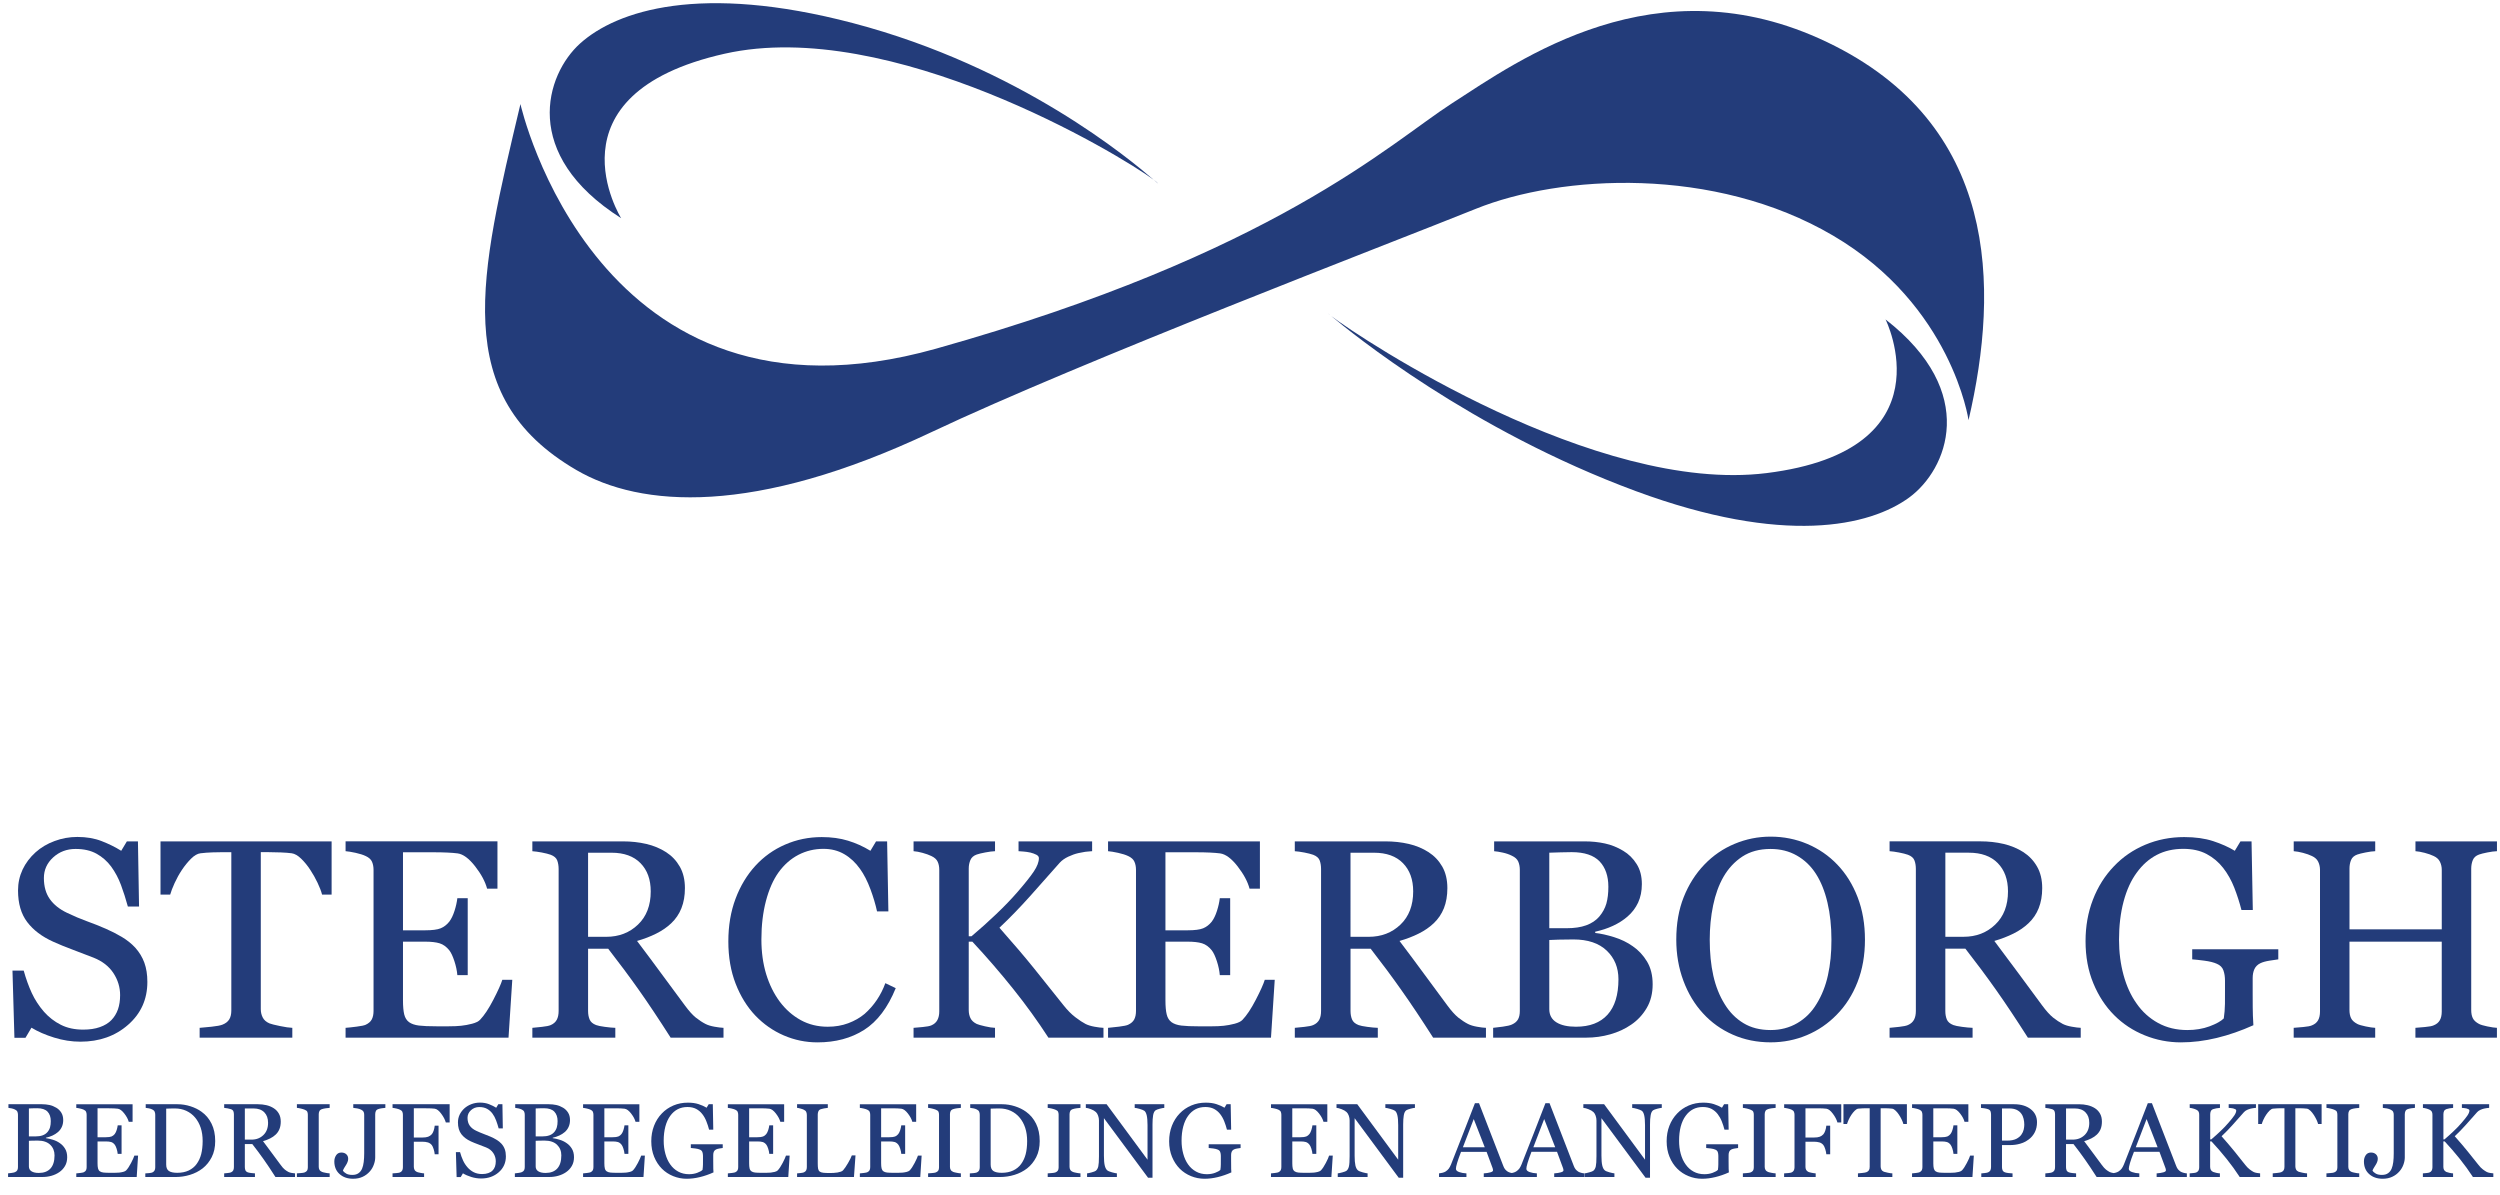 <?xml version="1.0" encoding="UTF-8"?> <!-- Generator: Adobe Illustrator 15.0.0, SVG Export Plug-In --> <svg xmlns="http://www.w3.org/2000/svg" xmlns:xlink="http://www.w3.org/1999/xlink" xmlns:a="http://ns.adobe.com/AdobeSVGViewerExtensions/3.0/" version="1.1" x="0px" y="0px" width="113px" height="54px" viewBox="-0.365 -0.143 113 54" xml:space="preserve"> <defs> </defs> <g> <defs> <rect id="SVGID_1_" width="112.498" height="53.137"></rect> </defs> <clipPath id="SVGID_2_"> <use xlink:href="#SVGID_1_" overflow="visible"></use> </clipPath> <path clip-path="url(#SVGID_2_)" fill="#233C7A" d="M25.685,21.101c2.916,1.699,8.017,2.083,16.035-1.704 c6.842-3.233,20.788-8.554,24.622-10.101c3.834-1.547,10.77-1.95,16.15,1.211c5.381,3.162,6.121,8.341,6.121,8.341 c1.412-6.054,1.345-13.385-6.39-17.085c-7.735-3.699-13.96,0.836-16.95,2.758c-2.825,1.816-8.031,6.801-23.34,11.099 C26.596,19.924,23.159,4.561,23.159,4.561C21.314,12.337,19.939,17.755,25.685,21.101"></path> <path clip-path="url(#SVGID_2_)" fill="#233C7A" d="M51.968,8.139C51.945,8.11,51.88,8.057,51.78,7.981 C51.926,8.108,51.991,8.167,51.968,8.139"></path> <path clip-path="url(#SVGID_2_)" fill="#233C7A" d="M27.711,9.719c0,0-3.504-5.598,4.683-7.435 c7.482-1.678,17.837,4.549,19.385,5.698c-1.02-0.881-6.033-5.095-13.595-7.082c-6.883-1.809-10.669-0.569-12.326,0.92 C24.294,3.226,23.159,6.834,27.711,9.719"></path> <path clip-path="url(#SVGID_2_)" fill="#233C7A" d="M84.862,14.295c0,0,2.945,5.911-5.38,6.946 c-7.721,0.96-18.327-6.07-19.675-7.099c0.917,0.761,6.284,5.148,13.777,7.917c6.675,2.466,10.564,1.598,12.358,0.277 C87.635,21.088,89.114,17.607,84.862,14.295"></path> <path clip-path="url(#SVGID_2_)" fill="#233C7A" d="M59.67,14.03c0.02,0.02,0.07,0.061,0.138,0.112 C59.698,14.051,59.647,14.009,59.67,14.03"></path> <path clip-path="url(#SVGID_2_)" fill="#233C7A" d="M4.67,45.965c-0.133,0.137-0.307,0.243-0.522,0.318 c-0.215,0.076-0.466,0.113-0.753,0.113c-0.384,0-0.721-0.072-1.011-0.219c-0.289-0.145-0.542-0.342-0.759-0.586 c-0.229-0.264-0.413-0.546-0.553-0.849c-0.139-0.302-0.262-0.64-0.366-1.015H0.199l0.088,3.038h0.5l0.27-0.456 c0.287,0.175,0.628,0.324,1.025,0.447c0.395,0.123,0.792,0.185,1.187,0.185c0.859,0,1.578-0.255,2.157-0.764 c0.58-0.508,0.87-1.154,0.87-1.937c0-0.33-0.045-0.618-0.135-0.866c-0.09-0.249-0.228-0.477-0.415-0.685 c-0.171-0.184-0.373-0.344-0.604-0.482c-0.231-0.137-0.472-0.26-0.722-0.369c-0.275-0.121-0.56-0.234-0.854-0.34 c-0.293-0.107-0.592-0.232-0.897-0.379c-0.341-0.162-0.602-0.369-0.781-0.622c-0.179-0.252-0.269-0.57-0.269-0.953 c0-0.367,0.14-0.677,0.419-0.932c0.279-0.254,0.617-0.382,1.013-0.382c0.375,0,0.692,0.073,0.95,0.217 c0.258,0.143,0.477,0.336,0.657,0.577c0.183,0.251,0.332,0.53,0.447,0.839c0.114,0.308,0.217,0.632,0.309,0.969H5.92l-0.05-2.945 h-0.5l-0.256,0.426C4.847,38.146,4.552,38,4.229,37.875c-0.323-0.126-0.688-0.188-1.097-0.188c-0.359,0-0.702,0.062-1.031,0.185 c-0.33,0.122-0.616,0.292-0.857,0.508c-0.255,0.23-0.45,0.49-0.588,0.781c-0.137,0.293-0.206,0.607-0.206,0.945 c0,0.588,0.138,1.064,0.415,1.428c0.277,0.365,0.667,0.659,1.167,0.885c0.254,0.116,0.556,0.24,0.906,0.37 c0.35,0.131,0.661,0.251,0.932,0.357c0.396,0.159,0.694,0.393,0.894,0.699c0.2,0.307,0.3,0.637,0.3,0.993 c0,0.241-0.032,0.456-0.097,0.641C4.902,45.665,4.803,45.827,4.67,45.965"></path> <path clip-path="url(#SVGID_2_)" fill="#233C7A" d="M6.89,40.294h0.437c0.038-0.137,0.105-0.312,0.2-0.522 c0.097-0.211,0.207-0.41,0.332-0.597c0.125-0.188,0.262-0.355,0.409-0.503c0.149-0.148,0.292-0.231,0.429-0.247 c0.175-0.021,0.358-0.035,0.55-0.041c0.192-0.006,0.352-0.009,0.482-0.009h0.362v7.152c0,0.172-0.032,0.308-0.096,0.41 c-0.065,0.102-0.166,0.18-0.304,0.234c-0.092,0.037-0.257,0.069-0.497,0.094c-0.24,0.025-0.418,0.042-0.535,0.05v0.444h4.189 v-0.444c-0.133-0.004-0.32-0.032-0.559-0.081c-0.24-0.05-0.397-0.089-0.472-0.119c-0.146-0.063-0.248-0.151-0.306-0.266 c-0.059-0.114-0.088-0.24-0.088-0.378v-7.096h0.364c0.166,0,0.348,0.004,0.545,0.012c0.196,0.008,0.359,0.021,0.488,0.038 c0.138,0.02,0.282,0.103,0.43,0.247c0.148,0.144,0.285,0.311,0.41,0.503c0.121,0.183,0.231,0.378,0.329,0.584 s0.166,0.385,0.204,0.535h0.431v-2.407H6.89V40.294z"></path> <path clip-path="url(#SVGID_2_)" fill="#233C7A" d="M21.936,45.042c-0.21,0.407-0.411,0.71-0.603,0.91 c-0.071,0.075-0.191,0.134-0.36,0.178c-0.169,0.044-0.332,0.074-0.491,0.091c-0.154,0.017-0.343,0.025-0.569,0.025H19.37 c-0.347,0-0.613-0.011-0.801-0.034c-0.187-0.024-0.335-0.075-0.444-0.153c-0.108-0.08-0.181-0.196-0.219-0.35 c-0.037-0.154-0.056-0.364-0.056-0.631V42.42h1.001c0.27,0,0.488,0.024,0.653,0.074c0.164,0.05,0.312,0.157,0.441,0.319 c0.079,0.101,0.155,0.263,0.228,0.485c0.073,0.223,0.118,0.434,0.134,0.635h0.469v-3.477h-0.469 c-0.021,0.179-0.063,0.37-0.128,0.572c-0.065,0.203-0.143,0.364-0.234,0.485c-0.113,0.142-0.243,0.242-0.391,0.303 s-0.383,0.091-0.703,0.091H17.85V38.38h1.394c0.23,0,0.434,0.005,0.613,0.013c0.179,0.008,0.333,0.021,0.463,0.037 c0.25,0.034,0.513,0.229,0.791,0.585c0.277,0.356,0.457,0.693,0.541,1.01h0.468v-2.139h-6.865v0.445 c0.113,0.008,0.264,0.033,0.454,0.074c0.189,0.042,0.34,0.09,0.453,0.144c0.146,0.067,0.242,0.154,0.288,0.26 c0.045,0.106,0.069,0.228,0.069,0.365v6.378c0,0.154-0.027,0.281-0.079,0.381c-0.052,0.1-0.145,0.182-0.278,0.244 c-0.063,0.029-0.198,0.058-0.406,0.084c-0.209,0.027-0.375,0.045-0.501,0.054v0.444h7.365l0.17-2.614h-0.451 C22.281,44.336,22.146,44.636,21.936,45.042"></path> <path clip-path="url(#SVGID_2_)" fill="#233C7A" d="M31.525,46.14c-0.147-0.075-0.293-0.172-0.442-0.29 c-0.148-0.12-0.313-0.304-0.496-0.554c-0.422-0.567-0.777-1.048-1.067-1.444c-0.289-0.396-0.653-0.884-1.091-1.464 c0.317-0.091,0.607-0.202,0.869-0.334c0.263-0.131,0.488-0.286,0.676-0.465c0.203-0.192,0.358-0.419,0.462-0.683 c0.104-0.262,0.157-0.563,0.157-0.906c0-0.379-0.078-0.703-0.232-0.972c-0.154-0.269-0.36-0.487-0.618-0.653 c-0.268-0.171-0.566-0.296-0.895-0.372c-0.33-0.077-0.681-0.116-1.057-0.116h-4.094v0.445c0.116,0.007,0.258,0.027,0.425,0.058 c0.166,0.032,0.302,0.066,0.406,0.103c0.154,0.059,0.252,0.144,0.294,0.257c0.041,0.112,0.063,0.242,0.063,0.388v6.415 c0,0.162-0.029,0.296-0.085,0.4c-0.057,0.103-0.147,0.183-0.272,0.237c-0.075,0.034-0.208,0.061-0.397,0.081 c-0.19,0.022-0.335,0.036-0.434,0.044v0.444h3.75v-0.444c-0.128-0.004-0.287-0.018-0.474-0.044 c-0.188-0.025-0.319-0.052-0.394-0.081c-0.151-0.058-0.249-0.143-0.294-0.253c-0.046-0.111-0.069-0.238-0.069-0.384v-2.814h0.909 c0.499,0.642,0.963,1.265,1.39,1.87c0.426,0.603,0.904,1.32,1.433,2.15h2.389v-0.444c-0.109-0.004-0.243-0.021-0.406-0.05 C31.768,46.236,31.632,46.195,31.525,46.14 M27.035,42.201h-0.819V38.4h1.062c0.563,0,0.999,0.157,1.307,0.471 c0.309,0.315,0.463,0.739,0.463,1.277c0,0.633-0.192,1.133-0.575,1.5C28.089,42.017,27.61,42.201,27.035,42.201"></path> <path clip-path="url(#SVGID_2_)" fill="#233C7A" d="M34.825,39.288c0.254-0.35,0.555-0.615,0.901-0.794 c0.349-0.18,0.725-0.269,1.128-0.269c0.354,0,0.668,0.08,0.943,0.241c0.274,0.16,0.512,0.383,0.712,0.666 c0.179,0.249,0.335,0.555,0.469,0.916c0.133,0.36,0.233,0.694,0.299,1.003h0.513l-0.057-3.164h-0.5l-0.255,0.426 c-0.321-0.197-0.659-0.349-1.013-0.457c-0.353-0.109-0.749-0.163-1.187-0.163c-0.586,0-1.138,0.113-1.655,0.339 c-0.517,0.224-0.964,0.544-1.343,0.956c-0.383,0.418-0.683,0.915-0.899,1.493c-0.217,0.578-0.325,1.221-0.325,1.93 s0.111,1.347,0.331,1.912c0.22,0.565,0.516,1.043,0.887,1.435c0.375,0.392,0.805,0.692,1.29,0.901 c0.485,0.209,0.993,0.313,1.521,0.313c0.816,0,1.52-0.189,2.112-0.566c0.591-0.377,1.067-1.005,1.425-1.885l-0.47-0.225 c-0.099,0.274-0.229,0.529-0.387,0.763c-0.158,0.233-0.342,0.442-0.549,0.625c-0.209,0.175-0.455,0.316-0.738,0.422 c-0.283,0.106-0.592,0.159-0.93,0.159c-0.449,0-0.857-0.1-1.221-0.3c-0.364-0.2-0.679-0.477-0.946-0.832 c-0.267-0.359-0.471-0.775-0.616-1.248c-0.143-0.474-0.215-0.994-0.215-1.561c0-0.643,0.069-1.225,0.206-1.747 C34.394,40.056,34.583,39.626,34.825,39.288"></path> <path clip-path="url(#SVGID_2_)" fill="#233C7A" d="M43.585,42.42c0.642,0.688,1.256,1.398,1.841,2.129 c0.586,0.731,1.118,1.469,1.597,2.21h2.489v-0.444c-0.108-0.004-0.243-0.021-0.404-0.05c-0.162-0.029-0.297-0.071-0.405-0.125 c-0.129-0.067-0.282-0.167-0.46-0.303c-0.179-0.136-0.358-0.316-0.536-0.541c-0.467-0.588-0.909-1.14-1.324-1.656 c-0.415-0.517-0.94-1.133-1.574-1.85c0.458-0.43,0.919-0.906,1.386-1.427c0.466-0.521,0.913-1.025,1.342-1.513 c0.1-0.108,0.228-0.199,0.385-0.272c0.156-0.073,0.307-0.127,0.452-0.16c0.092-0.016,0.167-0.031,0.225-0.043 c0.059-0.013,0.117-0.021,0.175-0.025c0.055-0.005,0.103-0.009,0.144-0.013c0.042-0.004,0.069-0.006,0.081-0.006v-0.444h-3.326 v0.444c0.058,0.004,0.134,0.009,0.225,0.016c0.092,0.006,0.196,0.022,0.313,0.046c0.1,0.025,0.188,0.058,0.266,0.097 c0.077,0.04,0.116,0.091,0.116,0.154c0,0.174-0.077,0.376-0.229,0.603c-0.152,0.228-0.393,0.53-0.722,0.91 c-0.296,0.342-0.626,0.684-0.988,1.027c-0.362,0.345-0.731,0.676-1.107,0.992h-0.125v-3.063c0-0.138,0.026-0.265,0.075-0.382 c0.05-0.117,0.146-0.2,0.288-0.25c0.084-0.03,0.212-0.06,0.388-0.094c0.175-0.033,0.32-0.052,0.437-0.056v-0.444h-3.682v0.444 c0.116,0.008,0.251,0.033,0.406,0.075c0.154,0.041,0.287,0.09,0.4,0.144c0.142,0.067,0.237,0.152,0.284,0.257 c0.048,0.103,0.072,0.226,0.072,0.368v6.402c0,0.15-0.028,0.278-0.084,0.385c-0.056,0.106-0.146,0.187-0.272,0.241 c-0.074,0.033-0.204,0.058-0.388,0.075c-0.183,0.016-0.322,0.029-0.418,0.037v0.444h3.682v-0.444 c-0.121-0.004-0.272-0.027-0.453-0.069s-0.305-0.076-0.372-0.106c-0.137-0.067-0.233-0.154-0.285-0.263 c-0.052-0.107-0.078-0.231-0.078-0.369V42.42H43.585z"></path> <path clip-path="url(#SVGID_2_)" fill="#233C7A" d="M56.802,44.146c-0.059,0.191-0.192,0.491-0.403,0.897 c-0.21,0.407-0.412,0.71-0.603,0.91c-0.071,0.075-0.191,0.134-0.36,0.178s-0.332,0.074-0.49,0.091 c-0.155,0.017-0.345,0.025-0.569,0.025h-0.545c-0.345,0-0.612-0.011-0.799-0.034c-0.188-0.023-0.336-0.075-0.445-0.153 c-0.108-0.08-0.181-0.196-0.218-0.35c-0.038-0.154-0.057-0.364-0.057-0.631V42.42h1.001c0.271,0,0.488,0.024,0.653,0.074 c0.165,0.05,0.312,0.157,0.441,0.319c0.079,0.101,0.155,0.263,0.228,0.485c0.073,0.223,0.118,0.434,0.134,0.635h0.469v-3.477H54.77 c-0.021,0.179-0.063,0.37-0.128,0.572c-0.065,0.203-0.143,0.364-0.234,0.485c-0.113,0.142-0.243,0.242-0.391,0.303 s-0.382,0.091-0.703,0.091h-1.001V38.38h1.394c0.23,0,0.434,0.005,0.613,0.013c0.179,0.008,0.334,0.021,0.463,0.037 c0.25,0.034,0.514,0.229,0.791,0.585c0.277,0.356,0.457,0.693,0.541,1.01h0.468v-2.138h-6.864v0.444 c0.112,0.008,0.263,0.033,0.453,0.074c0.189,0.042,0.341,0.09,0.453,0.144c0.146,0.067,0.242,0.154,0.287,0.26 c0.047,0.106,0.07,0.228,0.07,0.365v6.378c0,0.154-0.027,0.281-0.079,0.381c-0.052,0.1-0.144,0.182-0.278,0.244 c-0.062,0.029-0.198,0.058-0.406,0.084c-0.209,0.027-0.375,0.045-0.5,0.054v0.444h7.365l0.169-2.614H56.802z"></path> <path clip-path="url(#SVGID_2_)" fill="#233C7A" d="M66.8,46.315c-0.108-0.004-0.245-0.021-0.405-0.05 c-0.163-0.029-0.3-0.07-0.407-0.125c-0.146-0.075-0.293-0.172-0.441-0.29c-0.147-0.12-0.313-0.304-0.497-0.554 c-0.421-0.567-0.775-1.048-1.066-1.444c-0.29-0.396-0.652-0.884-1.091-1.464c0.316-0.091,0.607-0.202,0.869-0.334 c0.263-0.131,0.488-0.286,0.676-0.465c0.203-0.192,0.357-0.419,0.463-0.683c0.103-0.262,0.155-0.563,0.155-0.906 c0-0.379-0.078-0.703-0.23-0.972c-0.155-0.269-0.361-0.487-0.619-0.653c-0.267-0.171-0.564-0.296-0.894-0.372 c-0.329-0.077-0.683-0.116-1.057-0.116h-4.096v0.445c0.116,0.007,0.259,0.027,0.425,0.058c0.167,0.032,0.302,0.066,0.406,0.103 c0.154,0.059,0.252,0.144,0.294,0.257c0.042,0.112,0.062,0.242,0.062,0.388v6.415c0,0.162-0.026,0.296-0.083,0.4 c-0.057,0.103-0.146,0.183-0.272,0.237c-0.075,0.034-0.207,0.061-0.397,0.081c-0.189,0.022-0.334,0.036-0.434,0.044v0.444h3.751 v-0.444c-0.129-0.004-0.288-0.018-0.475-0.044c-0.188-0.025-0.319-0.052-0.395-0.081c-0.15-0.058-0.248-0.143-0.294-0.253 c-0.046-0.111-0.069-0.238-0.069-0.384v-2.814h0.91c0.499,0.642,0.963,1.265,1.388,1.87c0.428,0.603,0.906,1.32,1.436,2.15H66.8 V46.315z M61.498,42.201h-0.82V38.4h1.064c0.562,0,0.998,0.157,1.306,0.471c0.309,0.315,0.463,0.739,0.463,1.277 c0,0.633-0.191,1.133-0.574,1.5C62.552,42.017,62.073,42.201,61.498,42.201"></path> <path clip-path="url(#SVGID_2_)" fill="#233C7A" d="M68.25,45.931c-0.054,0.098-0.146,0.176-0.275,0.234 c-0.082,0.038-0.221,0.071-0.412,0.097c-0.191,0.027-0.338,0.045-0.438,0.053v0.444h4.203c0.374,0,0.738-0.05,1.09-0.15 c0.353-0.1,0.669-0.245,0.947-0.438c0.288-0.195,0.521-0.446,0.7-0.75c0.18-0.304,0.27-0.662,0.27-1.075 c0-0.405-0.086-0.748-0.257-1.032c-0.172-0.284-0.386-0.512-0.644-0.688c-0.246-0.175-0.527-0.311-0.841-0.409 c-0.315-0.098-0.6-0.162-0.854-0.19V41.97c0.287-0.063,0.556-0.151,0.803-0.266c0.248-0.115,0.469-0.255,0.659-0.421 c0.204-0.176,0.363-0.385,0.477-0.629c0.111-0.244,0.169-0.523,0.169-0.835c0-0.358-0.079-0.663-0.239-0.912 c-0.158-0.251-0.359-0.448-0.604-0.594c-0.264-0.159-0.539-0.27-0.829-0.332c-0.289-0.063-0.593-0.094-0.91-0.094H67.17v0.445 c0.103,0.007,0.231,0.028,0.387,0.062c0.154,0.033,0.294,0.081,0.418,0.144c0.143,0.066,0.237,0.153,0.285,0.262 c0.047,0.108,0.071,0.234,0.071,0.375v6.378C68.331,45.707,68.305,45.833,68.25,45.931 M69.663,38.399 c0.138-0.005,0.308-0.01,0.509-0.016c0.201-0.006,0.368-0.009,0.502-0.009c0.573,0,0.993,0.139,1.261,0.416 c0.265,0.279,0.398,0.661,0.398,1.15c0,0.292-0.03,0.545-0.09,0.758c-0.062,0.213-0.169,0.409-0.321,0.589 c-0.15,0.175-0.348,0.306-0.591,0.394c-0.242,0.088-0.534,0.131-0.876,0.131h-0.792V38.399z M69.663,42.345 c0.093-0.004,0.229-0.009,0.412-0.016c0.185-0.005,0.409-0.009,0.677-0.009c0.653,0,1.156,0.169,1.509,0.507 c0.352,0.337,0.528,0.768,0.528,1.293c0,0.705-0.165,1.239-0.494,1.602c-0.329,0.362-0.804,0.543-1.426,0.543 c-0.378,0-0.674-0.066-0.887-0.2c-0.212-0.133-0.319-0.331-0.319-0.594V42.345z"></path> <path clip-path="url(#SVGID_2_)" fill="#233C7A" d="M81.33,38.005c-0.521-0.221-1.075-0.332-1.663-0.332 c-0.568,0-1.111,0.109-1.629,0.326c-0.52,0.217-0.974,0.529-1.366,0.938c-0.396,0.412-0.706,0.901-0.931,1.465 c-0.227,0.566-0.338,1.208-0.338,1.929c0,0.659,0.106,1.278,0.321,1.855s0.51,1.067,0.885,1.472 c0.376,0.413,0.823,0.734,1.349,0.966c0.521,0.231,1.092,0.347,1.709,0.347c0.579,0,1.125-0.109,1.638-0.325 c0.514-0.216,0.963-0.525,1.351-0.925c0.4-0.405,0.713-0.895,0.938-1.47c0.226-0.575,0.337-1.214,0.337-1.92 c0-0.7-0.108-1.338-0.33-1.916c-0.222-0.577-0.527-1.069-0.92-1.478C82.301,38.538,81.851,38.227,81.33,38.005 M82.258,43.938 c-0.105,0.48-0.275,0.909-0.509,1.288c-0.225,0.376-0.517,0.667-0.876,0.876c-0.358,0.209-0.761,0.313-1.206,0.313 c-0.476,0-0.884-0.103-1.225-0.31c-0.344-0.206-0.626-0.493-0.851-0.86c-0.234-0.374-0.405-0.804-0.514-1.288 c-0.108-0.483-0.162-1.025-0.162-1.626c0-0.541,0.051-1.058,0.153-1.55c0.102-0.492,0.257-0.921,0.466-1.287 c0.221-0.384,0.506-0.69,0.855-0.92c0.351-0.229,0.776-0.344,1.276-0.344c0.445,0,0.842,0.1,1.187,0.298 c0.348,0.197,0.636,0.473,0.864,0.828c0.229,0.358,0.403,0.792,0.521,1.3c0.12,0.509,0.179,1.067,0.179,1.675 C82.418,42.923,82.365,43.459,82.258,43.938"></path> <path clip-path="url(#SVGID_2_)" fill="#233C7A" d="M85.044,37.886v0.445c0.117,0.008,0.258,0.027,0.424,0.059 c0.167,0.032,0.304,0.066,0.407,0.103c0.155,0.059,0.252,0.143,0.294,0.257c0.043,0.112,0.063,0.241,0.063,0.387v6.415 c0,0.163-0.029,0.296-0.085,0.4c-0.057,0.104-0.147,0.183-0.272,0.237c-0.075,0.034-0.208,0.061-0.396,0.082 c-0.189,0.021-0.334,0.035-0.435,0.044v0.444h3.752v-0.444c-0.13-0.004-0.289-0.019-0.476-0.044 c-0.188-0.025-0.318-0.052-0.396-0.082c-0.148-0.058-0.247-0.143-0.292-0.252c-0.046-0.111-0.068-0.239-0.068-0.385v-2.814h0.907 c0.5,0.642,0.964,1.265,1.391,1.87c0.427,0.604,0.903,1.32,1.433,2.151h2.389v-0.444c-0.108-0.004-0.243-0.021-0.405-0.051 c-0.163-0.028-0.298-0.07-0.406-0.124c-0.146-0.076-0.293-0.173-0.441-0.291c-0.147-0.12-0.313-0.304-0.497-0.554 c-0.42-0.566-0.776-1.048-1.065-1.444c-0.29-0.396-0.653-0.883-1.091-1.463c0.315-0.091,0.605-0.203,0.869-0.335 c0.263-0.131,0.487-0.286,0.675-0.465c0.204-0.192,0.358-0.418,0.462-0.682c0.104-0.262,0.158-0.564,0.158-0.906 c0-0.379-0.078-0.703-0.232-0.972s-0.361-0.487-0.618-0.654c-0.268-0.17-0.566-0.295-0.896-0.372 c-0.329-0.077-0.682-0.116-1.057-0.116H85.044z M90.396,40.147c0,0.633-0.191,1.133-0.576,1.5c-0.383,0.37-0.863,0.553-1.438,0.553 h-0.817v-3.801h1.062c0.563,0,0.999,0.157,1.307,0.471C90.242,39.186,90.396,39.61,90.396,40.147"></path> <path clip-path="url(#SVGID_2_)" fill="#233C7A" d="M95.198,45.745c0.391,0.393,0.85,0.695,1.376,0.908 c0.524,0.213,1.071,0.319,1.637,0.319c0.53,0,1.069-0.067,1.62-0.2c0.55-0.133,1.102-0.325,1.657-0.575 c-0.009-0.113-0.017-0.257-0.022-0.432c-0.007-0.174-0.01-0.512-0.01-1.013v-0.687c0-0.155,0.026-0.289,0.078-0.404 c0.053-0.114,0.142-0.204,0.267-0.265c0.104-0.051,0.241-0.089,0.409-0.116c0.169-0.027,0.303-0.047,0.404-0.06v-0.456h-3.891 v0.456c0.134,0.009,0.318,0.029,0.554,0.06c0.235,0.031,0.423,0.078,0.559,0.14c0.15,0.063,0.25,0.163,0.297,0.297 c0.049,0.137,0.072,0.291,0.072,0.466v0.488c0,0.154-0.001,0.342-0.002,0.563c-0.003,0.221-0.021,0.439-0.053,0.656 c-0.126,0.125-0.34,0.244-0.643,0.357c-0.303,0.112-0.638,0.168-1.005,0.168c-0.492,0-0.933-0.106-1.321-0.319 c-0.388-0.213-0.712-0.504-0.97-0.876c-0.259-0.362-0.456-0.794-0.592-1.292c-0.135-0.497-0.204-1.029-0.204-1.592 c0-0.639,0.069-1.216,0.207-1.733c0.138-0.518,0.334-0.949,0.589-1.296c0.258-0.358,0.563-0.628,0.913-0.81 s0.749-0.272,1.196-0.272c0.409,0,0.76,0.078,1.055,0.234c0.294,0.156,0.543,0.366,0.748,0.629c0.204,0.262,0.37,0.559,0.501,0.891 c0.129,0.331,0.237,0.667,0.325,1.009h0.513l-0.057-3.101h-0.5l-0.257,0.426c-0.283-0.171-0.611-0.317-0.981-0.438 c-0.371-0.121-0.806-0.182-1.307-0.182c-0.625,0-1.211,0.116-1.761,0.347c-0.548,0.232-1.02,0.557-1.415,0.974 c-0.409,0.425-0.725,0.927-0.947,1.504c-0.224,0.579-0.335,1.205-0.335,1.881c0,0.7,0.116,1.334,0.351,1.901 C94.487,44.868,94.802,45.35,95.198,45.745"></path> <path clip-path="url(#SVGID_2_)" fill="#233C7A" d="M111.407,38.731c0.048-0.117,0.143-0.2,0.284-0.25 c0.082-0.03,0.209-0.06,0.377-0.094c0.17-0.034,0.313-0.052,0.43-0.056v-0.444h-3.684v0.444c0.118,0.008,0.256,0.033,0.416,0.074 c0.16,0.042,0.297,0.09,0.41,0.145c0.133,0.061,0.227,0.148,0.281,0.259c0.054,0.111,0.082,0.232,0.082,0.365v2.689h-4.171v-2.751 c0-0.137,0.023-0.264,0.071-0.381c0.047-0.117,0.143-0.2,0.285-0.25c0.083-0.03,0.208-0.06,0.378-0.094 c0.169-0.034,0.312-0.052,0.429-0.056v-0.444h-3.684v0.444c0.117,0.008,0.256,0.033,0.416,0.074c0.161,0.042,0.297,0.09,0.41,0.145 c0.133,0.061,0.227,0.148,0.281,0.259c0.054,0.111,0.081,0.232,0.081,0.365v6.403c0,0.163-0.029,0.295-0.087,0.397 c-0.059,0.102-0.15,0.178-0.275,0.228c-0.071,0.034-0.202,0.059-0.391,0.076c-0.189,0.016-0.334,0.028-0.436,0.037v0.444h3.684 v-0.444c-0.104-0.004-0.248-0.026-0.429-0.063c-0.181-0.037-0.308-0.075-0.378-0.112c-0.143-0.075-0.238-0.162-0.285-0.263 c-0.048-0.1-0.071-0.223-0.071-0.369V42.42h4.171v3.157c0,0.163-0.029,0.295-0.088,0.397s-0.15,0.178-0.275,0.228 c-0.071,0.034-0.201,0.059-0.391,0.076c-0.19,0.016-0.334,0.028-0.436,0.037v0.444h3.684v-0.444 c-0.104-0.004-0.247-0.026-0.43-0.063c-0.18-0.037-0.306-0.075-0.377-0.112c-0.142-0.075-0.236-0.162-0.284-0.263 c-0.049-0.1-0.071-0.223-0.071-0.369v-6.396C111.336,38.975,111.358,38.848,111.407,38.731"></path> <path clip-path="url(#SVGID_2_)" fill="#233C7A" d="M2.339,51.526c-0.091-0.065-0.195-0.116-0.312-0.152 c-0.117-0.037-0.222-0.06-0.317-0.072v-0.02c0.107-0.023,0.206-0.056,0.299-0.099c0.091-0.042,0.173-0.094,0.244-0.155 c0.075-0.065,0.135-0.143,0.176-0.234c0.042-0.091,0.063-0.194,0.063-0.309c0-0.134-0.03-0.246-0.088-0.339 c-0.059-0.092-0.134-0.166-0.226-0.22c-0.097-0.058-0.199-0.1-0.306-0.123c-0.108-0.023-0.22-0.035-0.338-0.035H0.016v0.165 c0.039,0.002,0.087,0.011,0.144,0.023c0.057,0.012,0.108,0.03,0.155,0.053c0.053,0.025,0.088,0.058,0.106,0.098 c0.017,0.04,0.026,0.086,0.026,0.139v2.364c0,0.058-0.01,0.104-0.03,0.141c-0.02,0.036-0.054,0.065-0.102,0.086 c-0.031,0.014-0.082,0.026-0.153,0.036c-0.071,0.01-0.125,0.017-0.162,0.02v0.164h1.558c0.138,0,0.273-0.018,0.404-0.055 s0.247-0.091,0.351-0.162c0.107-0.073,0.193-0.165,0.26-0.279c0.066-0.112,0.099-0.245,0.099-0.398c0-0.15-0.031-0.278-0.095-0.383 C2.514,51.675,2.434,51.59,2.339,51.526 M0.941,49.959c0.051-0.002,0.113-0.004,0.188-0.007c0.075-0.002,0.137-0.003,0.187-0.003 c0.212,0,0.368,0.051,0.467,0.154c0.098,0.104,0.147,0.245,0.147,0.427c0,0.108-0.01,0.201-0.033,0.28 c-0.022,0.079-0.062,0.153-0.119,0.219c-0.056,0.064-0.128,0.114-0.218,0.146c-0.091,0.033-0.199,0.048-0.326,0.048H0.941V49.959z M1.917,52.673c-0.122,0.134-0.298,0.201-0.529,0.201c-0.14,0-0.25-0.024-0.329-0.074c-0.079-0.049-0.118-0.123-0.118-0.22v-1.159 c0.034-0.002,0.085-0.004,0.153-0.006c0.068-0.002,0.151-0.003,0.25-0.003c0.243,0,0.429,0.063,0.56,0.187 C2.035,51.726,2.1,51.886,2.1,52.08C2.1,52.341,2.039,52.539,1.917,52.673"></path> <path clip-path="url(#SVGID_2_)" fill="#233C7A" d="M5.56,52.422c-0.078,0.151-0.153,0.263-0.224,0.338 c-0.026,0.027-0.07,0.049-0.133,0.066c-0.062,0.015-0.123,0.027-0.182,0.033c-0.057,0.006-0.127,0.009-0.211,0.009H4.607 c-0.128,0-0.227-0.004-0.296-0.012c-0.07-0.009-0.125-0.027-0.165-0.057c-0.04-0.03-0.067-0.072-0.081-0.13 c-0.014-0.057-0.021-0.135-0.021-0.233V51.45h0.371c0.101,0,0.181,0.009,0.243,0.027c0.06,0.019,0.115,0.058,0.163,0.119 c0.029,0.037,0.057,0.096,0.084,0.179c0.027,0.083,0.044,0.162,0.05,0.236H5.13v-1.29H4.956c-0.008,0.067-0.024,0.138-0.047,0.213 c-0.024,0.075-0.053,0.134-0.087,0.179c-0.042,0.053-0.09,0.091-0.145,0.113c-0.055,0.022-0.142,0.034-0.261,0.034H4.044v-1.308 h0.518c0.084,0,0.16,0.002,0.227,0.005c0.066,0.003,0.123,0.008,0.171,0.014c0.092,0.012,0.191,0.084,0.293,0.216 c0.103,0.133,0.17,0.257,0.201,0.375h0.174v-0.793H3.083v0.165c0.042,0.002,0.098,0.012,0.168,0.028 c0.07,0.015,0.127,0.033,0.168,0.053c0.054,0.024,0.09,0.057,0.107,0.096c0.017,0.04,0.025,0.085,0.025,0.136v2.364 c0,0.057-0.009,0.104-0.028,0.142c-0.02,0.036-0.054,0.066-0.104,0.09c-0.023,0.011-0.073,0.021-0.15,0.031 c-0.078,0.01-0.139,0.017-0.186,0.02v0.164h2.731l0.062-0.969H5.709C5.688,52.161,5.638,52.271,5.56,52.422"></path> <path clip-path="url(#SVGID_2_)" fill="#233C7A" d="M8.743,50.107c-0.142-0.103-0.309-0.186-0.501-0.247 c-0.191-0.061-0.386-0.092-0.584-0.092H6.221v0.165c0.04,0.003,0.088,0.01,0.144,0.021c0.055,0.01,0.107,0.028,0.155,0.052 c0.052,0.024,0.088,0.058,0.105,0.099c0.018,0.041,0.027,0.089,0.027,0.142v2.373c0,0.055-0.01,0.103-0.031,0.143 c-0.021,0.038-0.055,0.069-0.101,0.089c-0.023,0.011-0.071,0.021-0.143,0.029c-0.071,0.009-0.13,0.013-0.174,0.013v0.164h1.363 c0.225,0,0.444-0.033,0.655-0.098c0.212-0.064,0.403-0.162,0.573-0.293c0.168-0.132,0.305-0.301,0.41-0.506 c0.105-0.206,0.158-0.449,0.158-0.728c0-0.301-0.055-0.563-0.165-0.786C9.088,50.425,8.937,50.245,8.743,50.107 M8.729,52.024 c-0.044,0.17-0.114,0.321-0.21,0.45c-0.091,0.124-0.21,0.22-0.356,0.29c-0.147,0.069-0.319,0.104-0.515,0.104 c-0.17,0-0.296-0.027-0.378-0.081c-0.082-0.055-0.123-0.152-0.123-0.292v-2.527c0.039-0.001,0.098-0.004,0.177-0.006 c0.08-0.002,0.151-0.003,0.215-0.003c0.19,0,0.363,0.036,0.518,0.108c0.155,0.073,0.286,0.172,0.393,0.299 c0.113,0.133,0.198,0.289,0.257,0.467c0.059,0.178,0.088,0.379,0.088,0.599C8.794,51.656,8.772,51.853,8.729,52.024"></path> <path clip-path="url(#SVGID_2_)" fill="#233C7A" d="M12.67,52.828c-0.054-0.028-0.108-0.063-0.163-0.107 c-0.055-0.044-0.117-0.113-0.184-0.206c-0.157-0.21-0.288-0.388-0.396-0.535c-0.107-0.147-0.242-0.327-0.404-0.543 c0.117-0.033,0.225-0.074,0.322-0.123c0.097-0.049,0.181-0.106,0.25-0.173c0.076-0.071,0.133-0.156,0.172-0.253 s0.058-0.209,0.058-0.335c0-0.141-0.029-0.262-0.086-0.361c-0.057-0.1-0.134-0.181-0.23-0.242c-0.098-0.064-0.209-0.11-0.331-0.139 c-0.122-0.028-0.253-0.043-0.392-0.043H9.768v0.165c0.044,0.003,0.096,0.011,0.157,0.022c0.062,0.012,0.113,0.024,0.151,0.038 c0.058,0.022,0.094,0.054,0.109,0.096c0.016,0.041,0.023,0.089,0.023,0.143v2.379c0,0.06-0.01,0.11-0.031,0.149 c-0.021,0.038-0.054,0.067-0.101,0.087c-0.027,0.012-0.077,0.023-0.147,0.03c-0.07,0.008-0.124,0.014-0.161,0.016v0.165h1.391 v-0.165c-0.048-0.001-0.107-0.006-0.176-0.016c-0.069-0.009-0.118-0.019-0.146-0.03c-0.056-0.021-0.092-0.053-0.109-0.094 s-0.026-0.089-0.026-0.142v-1.043h0.337c0.185,0.237,0.357,0.468,0.515,0.692c0.159,0.225,0.336,0.49,0.532,0.798h0.885v-0.165 c-0.04-0.001-0.09-0.008-0.15-0.019C12.76,52.864,12.711,52.849,12.67,52.828 M11.006,51.368h-0.304v-1.409h0.394 c0.209,0,0.37,0.058,0.485,0.174c0.114,0.117,0.171,0.275,0.171,0.474c0,0.235-0.071,0.42-0.213,0.556 C11.397,51.3,11.219,51.368,11.006,51.368"></path> <path clip-path="url(#SVGID_2_)" fill="#233C7A" d="M13.055,49.933c0.044,0.002,0.102,0.013,0.173,0.029 c0.07,0.016,0.128,0.034,0.175,0.053c0.063,0.024,0.103,0.055,0.12,0.09c0.017,0.037,0.026,0.082,0.026,0.137v2.382 c0,0.061-0.012,0.11-0.035,0.145c-0.023,0.035-0.061,0.062-0.111,0.082c-0.033,0.013-0.088,0.022-0.167,0.028 s-0.139,0.011-0.181,0.014v0.165h1.481v-0.165c-0.051-0.001-0.113-0.01-0.187-0.025c-0.073-0.014-0.126-0.027-0.158-0.04 c-0.054-0.023-0.093-0.054-0.115-0.094c-0.023-0.039-0.034-0.084-0.034-0.135v-2.381c0-0.051,0.01-0.097,0.031-0.139 c0.02-0.041,0.059-0.071,0.118-0.09c0.049-0.016,0.107-0.029,0.174-0.038c0.066-0.01,0.123-0.016,0.171-0.018v-0.165h-1.481V49.933 z"></path> <path clip-path="url(#SVGID_2_)" fill="#233C7A" d="M15.603,49.933c0.046,0.002,0.105,0.011,0.177,0.024 c0.072,0.013,0.132,0.033,0.18,0.058c0.056,0.027,0.092,0.059,0.11,0.096c0.018,0.036,0.027,0.081,0.027,0.135v1.74 c0,0.146-0.008,0.278-0.022,0.395c-0.015,0.118-0.039,0.216-0.073,0.297c-0.036,0.086-0.089,0.156-0.162,0.207 c-0.071,0.052-0.163,0.078-0.277,0.078c-0.115,0-0.208-0.019-0.276-0.058c-0.069-0.039-0.12-0.084-0.152-0.135 c0.012-0.038,0.033-0.081,0.062-0.129c0.03-0.048,0.056-0.09,0.079-0.126c0.025-0.038,0.047-0.083,0.067-0.132 c0.021-0.049,0.03-0.099,0.03-0.148c0-0.085-0.028-0.154-0.084-0.205c-0.057-0.052-0.131-0.078-0.224-0.078 c-0.104,0-0.182,0.041-0.236,0.122c-0.054,0.082-0.082,0.174-0.082,0.279c0,0.24,0.079,0.43,0.236,0.571 c0.156,0.141,0.361,0.213,0.613,0.213c0.162,0,0.306-0.03,0.433-0.089c0.126-0.059,0.234-0.14,0.325-0.245 c0.079-0.089,0.139-0.192,0.179-0.307c0.042-0.113,0.062-0.221,0.062-0.324v-1.949c0-0.051,0.009-0.098,0.028-0.142 c0.018-0.042,0.054-0.073,0.107-0.092c0.044-0.016,0.099-0.029,0.163-0.038c0.064-0.01,0.118-0.016,0.161-0.018v-0.165h-1.451 V49.933z"></path> <path clip-path="url(#SVGID_2_)" fill="#233C7A" d="M17.378,49.933c0.042,0.002,0.098,0.013,0.168,0.028 c0.071,0.016,0.127,0.033,0.168,0.054c0.054,0.024,0.09,0.056,0.107,0.096c0.017,0.039,0.025,0.084,0.025,0.135v2.374 c0,0.055-0.01,0.103-0.031,0.142s-0.054,0.069-0.101,0.089c-0.023,0.011-0.073,0.021-0.15,0.028 c-0.077,0.006-0.139,0.011-0.186,0.014v0.165h1.426v-0.165c-0.04-0.001-0.099-0.01-0.176-0.025 c-0.077-0.016-0.128-0.029-0.151-0.04c-0.051-0.025-0.087-0.056-0.106-0.097c-0.021-0.04-0.031-0.086-0.031-0.136v-1.133h0.379 c0.099,0,0.184,0.011,0.254,0.032c0.071,0.021,0.129,0.061,0.176,0.117c0.031,0.039,0.06,0.101,0.087,0.188 c0.027,0.087,0.043,0.164,0.048,0.232h0.173v-1.293h-0.173c-0.008,0.082-0.025,0.158-0.05,0.23 c-0.026,0.071-0.054,0.125-0.085,0.159c-0.045,0.05-0.099,0.086-0.163,0.11c-0.063,0.024-0.152,0.036-0.267,0.036H18.34v-1.321 h0.552c0.083,0,0.158,0.001,0.224,0.004c0.066,0.003,0.122,0.008,0.17,0.014c0.094,0.014,0.193,0.09,0.295,0.23 c0.103,0.139,0.171,0.27,0.204,0.391h0.174v-0.823h-2.581V49.933z"></path> <path clip-path="url(#SVGID_2_)" fill="#233C7A" d="M22.297,51.549c-0.063-0.068-0.138-0.127-0.224-0.178 c-0.085-0.052-0.174-0.097-0.267-0.137c-0.102-0.045-0.208-0.086-0.317-0.126c-0.108-0.04-0.219-0.087-0.332-0.141 c-0.127-0.06-0.224-0.137-0.29-0.23c-0.067-0.094-0.1-0.212-0.1-0.354c0-0.136,0.052-0.251,0.156-0.345 c0.103-0.094,0.228-0.142,0.375-0.142c0.139,0,0.256,0.027,0.353,0.081c0.095,0.053,0.176,0.124,0.243,0.214 c0.068,0.092,0.123,0.196,0.165,0.311c0.043,0.114,0.081,0.233,0.115,0.359h0.188l-0.018-1.093h-0.186l-0.095,0.159 c-0.099-0.062-0.208-0.116-0.328-0.162c-0.119-0.047-0.255-0.07-0.407-0.07c-0.133,0-0.26,0.022-0.382,0.068 c-0.122,0.046-0.228,0.109-0.318,0.189c-0.094,0.085-0.166,0.182-0.218,0.289c-0.051,0.109-0.076,0.225-0.076,0.35 c0,0.218,0.051,0.394,0.154,0.53c0.103,0.135,0.247,0.244,0.432,0.328c0.094,0.043,0.206,0.089,0.337,0.137 c0.129,0.049,0.244,0.093,0.345,0.133c0.147,0.059,0.257,0.145,0.332,0.26c0.073,0.112,0.11,0.235,0.11,0.367 c0,0.09-0.012,0.169-0.035,0.238c-0.024,0.069-0.061,0.129-0.11,0.179c-0.05,0.052-0.114,0.091-0.194,0.118 c-0.08,0.029-0.173,0.043-0.279,0.043c-0.143,0-0.268-0.028-0.375-0.081c-0.107-0.054-0.201-0.127-0.281-0.218 c-0.086-0.098-0.154-0.202-0.205-0.315c-0.052-0.111-0.097-0.237-0.136-0.376h-0.188l0.033,1.126h0.185l0.1-0.169 c0.106,0.065,0.233,0.121,0.38,0.166c0.147,0.045,0.294,0.068,0.44,0.068c0.319,0,0.585-0.094,0.8-0.282 c0.215-0.189,0.322-0.428,0.322-0.719c0-0.122-0.017-0.228-0.05-0.321C22.418,51.711,22.367,51.626,22.297,51.549"></path> <path clip-path="url(#SVGID_2_)" fill="#233C7A" d="M25.246,51.526c-0.091-0.065-0.195-0.116-0.312-0.152 c-0.116-0.037-0.222-0.06-0.316-0.072v-0.02c0.107-0.023,0.206-0.056,0.297-0.099c0.092-0.042,0.174-0.094,0.245-0.155 c0.076-0.065,0.135-0.143,0.176-0.234c0.042-0.091,0.063-0.194,0.063-0.309c0-0.134-0.029-0.246-0.088-0.339 c-0.058-0.092-0.134-0.166-0.225-0.22c-0.098-0.058-0.2-0.1-0.307-0.123c-0.108-0.023-0.22-0.035-0.337-0.035h-1.519v0.165 c0.039,0.002,0.087,0.011,0.144,0.023c0.057,0.012,0.109,0.03,0.155,0.053c0.053,0.025,0.088,0.058,0.106,0.098 c0.017,0.04,0.026,0.086,0.026,0.139v2.364c0,0.058-0.01,0.104-0.03,0.141c-0.02,0.036-0.054,0.065-0.102,0.086 c-0.031,0.014-0.082,0.026-0.153,0.036c-0.071,0.01-0.125,0.017-0.162,0.02v0.164h1.558c0.139,0,0.274-0.018,0.404-0.055 c0.131-0.037,0.248-0.091,0.351-0.162c0.107-0.073,0.194-0.165,0.26-0.279c0.066-0.112,0.1-0.245,0.1-0.398 c0-0.15-0.032-0.278-0.095-0.383C25.421,51.675,25.342,51.59,25.246,51.526 M23.848,49.959c0.051-0.002,0.114-0.004,0.188-0.007 c0.075-0.002,0.138-0.003,0.187-0.003c0.212,0,0.368,0.051,0.467,0.154c0.098,0.104,0.148,0.245,0.148,0.427 c0,0.108-0.011,0.201-0.034,0.28c-0.022,0.079-0.062,0.153-0.119,0.219c-0.055,0.064-0.128,0.114-0.218,0.146 c-0.09,0.033-0.199,0.048-0.325,0.048h-0.294V49.959z M24.824,52.673c-0.122,0.134-0.298,0.201-0.529,0.201 c-0.14,0-0.25-0.024-0.328-0.074c-0.08-0.049-0.119-0.123-0.119-0.22v-1.159c0.034-0.002,0.085-0.004,0.153-0.006 s0.151-0.003,0.251-0.003c0.242,0,0.429,0.063,0.56,0.187c0.13,0.126,0.195,0.286,0.195,0.48 C25.007,52.341,24.946,52.539,24.824,52.673"></path> <path clip-path="url(#SVGID_2_)" fill="#233C7A" d="M28.467,52.422c-0.078,0.151-0.153,0.263-0.224,0.338 c-0.026,0.027-0.071,0.049-0.133,0.066c-0.063,0.015-0.124,0.027-0.183,0.033c-0.056,0.006-0.127,0.009-0.21,0.009h-0.202 c-0.129,0-0.227-0.004-0.297-0.012c-0.069-0.009-0.124-0.027-0.164-0.057c-0.04-0.03-0.068-0.072-0.081-0.13 c-0.014-0.057-0.021-0.135-0.021-0.233V51.45h0.371c0.1,0,0.181,0.009,0.242,0.027c0.061,0.019,0.115,0.058,0.163,0.119 c0.03,0.037,0.058,0.096,0.085,0.179c0.027,0.083,0.043,0.162,0.05,0.236h0.174v-1.29h-0.174c-0.008,0.067-0.024,0.138-0.048,0.213 c-0.024,0.075-0.053,0.134-0.087,0.179c-0.042,0.053-0.09,0.091-0.145,0.113c-0.055,0.022-0.141,0.034-0.26,0.034h-0.371v-1.308 h0.517c0.085,0,0.161,0.002,0.227,0.005c0.066,0.003,0.124,0.008,0.171,0.014c0.093,0.012,0.191,0.084,0.294,0.216 c0.102,0.133,0.169,0.257,0.2,0.375h0.174v-0.793H25.99v0.165c0.041,0.002,0.098,0.012,0.168,0.028 c0.07,0.015,0.126,0.033,0.168,0.053c0.054,0.024,0.09,0.057,0.107,0.096c0.017,0.04,0.025,0.085,0.025,0.136v2.364 c0,0.057-0.01,0.104-0.029,0.142c-0.019,0.036-0.053,0.066-0.103,0.09c-0.023,0.011-0.073,0.021-0.151,0.031 c-0.077,0.01-0.139,0.017-0.185,0.02v0.164h2.73l0.063-0.969h-0.166C28.595,52.161,28.544,52.271,28.467,52.422"></path> <path clip-path="url(#SVGID_2_)" fill="#233C7A" d="M30.86,51.746c0.05,0.002,0.118,0.01,0.205,0.022 c0.087,0.012,0.157,0.028,0.208,0.052c0.055,0.023,0.092,0.06,0.11,0.111c0.017,0.049,0.027,0.106,0.027,0.172v0.181 c0,0.057,0,0.126-0.001,0.208c-0.002,0.083-0.008,0.163-0.02,0.243c-0.047,0.047-0.126,0.091-0.239,0.133 c-0.112,0.042-0.236,0.063-0.372,0.063c-0.182,0-0.345-0.04-0.489-0.119c-0.145-0.079-0.265-0.188-0.36-0.325 c-0.096-0.135-0.169-0.294-0.219-0.479c-0.051-0.185-0.076-0.381-0.076-0.59c0-0.237,0.025-0.452,0.076-0.643 c0.051-0.192,0.125-0.352,0.219-0.48c0.095-0.133,0.208-0.233,0.339-0.301c0.129-0.067,0.277-0.1,0.443-0.1 c0.151,0,0.281,0.029,0.391,0.086c0.109,0.058,0.201,0.136,0.277,0.234c0.076,0.097,0.138,0.207,0.185,0.33 c0.049,0.122,0.089,0.247,0.122,0.374h0.189l-0.021-1.15h-0.185l-0.095,0.158c-0.105-0.064-0.227-0.118-0.364-0.162 c-0.138-0.045-0.299-0.067-0.484-0.067c-0.232,0-0.45,0.042-0.653,0.128c-0.203,0.087-0.378,0.207-0.524,0.361 c-0.153,0.158-0.27,0.344-0.352,0.558c-0.083,0.214-0.124,0.446-0.124,0.697c0,0.259,0.044,0.495,0.13,0.705 c0.087,0.21,0.203,0.389,0.35,0.536c0.145,0.146,0.315,0.257,0.51,0.336c0.195,0.079,0.397,0.119,0.607,0.119 c0.196,0,0.396-0.025,0.6-0.075c0.205-0.049,0.409-0.12,0.615-0.213c-0.003-0.042-0.006-0.095-0.009-0.16 c-0.001-0.065-0.003-0.189-0.003-0.375V52.06c0-0.058,0.009-0.107,0.029-0.15c0.019-0.043,0.052-0.075,0.099-0.098 c0.038-0.019,0.089-0.033,0.151-0.043c0.063-0.01,0.113-0.018,0.15-0.022v-0.17H30.86V51.746z"></path> <path clip-path="url(#SVGID_2_)" fill="#233C7A" d="M35.011,52.422c-0.078,0.151-0.153,0.263-0.224,0.338 c-0.026,0.027-0.071,0.049-0.133,0.066c-0.062,0.015-0.124,0.027-0.182,0.033c-0.057,0.006-0.128,0.009-0.211,0.009h-0.202 c-0.128,0-0.227-0.004-0.297-0.012c-0.069-0.009-0.124-0.027-0.164-0.057c-0.04-0.03-0.068-0.072-0.082-0.13 c-0.013-0.057-0.02-0.135-0.02-0.233V51.45h0.371c0.101,0,0.181,0.009,0.243,0.027c0.06,0.019,0.115,0.058,0.163,0.119 c0.029,0.037,0.057,0.096,0.084,0.179s0.044,0.162,0.05,0.236h0.174v-1.29h-0.174c-0.007,0.067-0.024,0.138-0.047,0.213 c-0.024,0.075-0.054,0.134-0.087,0.179c-0.042,0.053-0.09,0.091-0.146,0.113c-0.054,0.022-0.141,0.034-0.26,0.034h-0.371v-1.308 h0.517c0.085,0,0.161,0.002,0.228,0.005c0.065,0.003,0.123,0.008,0.171,0.014c0.092,0.012,0.191,0.084,0.293,0.216 c0.103,0.133,0.169,0.257,0.201,0.375h0.173v-0.793h-2.545v0.165c0.041,0.002,0.098,0.012,0.168,0.028 c0.07,0.015,0.126,0.033,0.168,0.053c0.054,0.024,0.09,0.057,0.107,0.096c0.017,0.04,0.025,0.085,0.025,0.136v2.364 c0,0.057-0.009,0.104-0.029,0.142c-0.019,0.036-0.053,0.066-0.103,0.09c-0.023,0.011-0.073,0.021-0.15,0.031 c-0.078,0.01-0.14,0.017-0.186,0.02v0.164h2.731l0.062-0.969h-0.166C35.139,52.161,35.089,52.271,35.011,52.422"></path> <path clip-path="url(#SVGID_2_)" fill="#233C7A" d="M37.964,52.431c-0.084,0.145-0.158,0.253-0.222,0.323 c-0.022,0.025-0.055,0.046-0.1,0.062c-0.046,0.016-0.096,0.029-0.15,0.038c-0.056,0.01-0.114,0.016-0.176,0.019 c-0.062,0.003-0.122,0.005-0.178,0.005c-0.128,0-0.226-0.005-0.296-0.013c-0.07-0.009-0.124-0.027-0.159-0.055 c-0.037-0.031-0.061-0.074-0.071-0.131c-0.01-0.057-0.015-0.136-0.015-0.237v-2.21c0-0.05,0.01-0.098,0.029-0.143 s0.055-0.077,0.108-0.096c0.031-0.011,0.08-0.022,0.149-0.036c0.07-0.014,0.125-0.022,0.169-0.024v-0.165h-1.389v0.165 c0.041,0.003,0.095,0.014,0.158,0.032c0.065,0.017,0.114,0.035,0.15,0.054c0.053,0.025,0.088,0.057,0.106,0.098 c0.017,0.04,0.027,0.086,0.027,0.139v2.355c0,0.06-0.011,0.11-0.032,0.149c-0.02,0.038-0.054,0.067-0.101,0.087 c-0.027,0.013-0.077,0.023-0.147,0.031c-0.07,0.007-0.123,0.013-0.161,0.016v0.164h2.571l0.07-0.978h-0.166 C38.107,52.17,38.048,52.287,37.964,52.431"></path> <path clip-path="url(#SVGID_2_)" fill="#233C7A" d="M40.977,52.422c-0.077,0.151-0.153,0.263-0.223,0.338 c-0.027,0.027-0.072,0.049-0.133,0.066c-0.063,0.015-0.124,0.027-0.183,0.033c-0.057,0.006-0.127,0.009-0.211,0.009h-0.201 c-0.129,0-0.228-0.004-0.297-0.012c-0.07-0.009-0.125-0.027-0.165-0.057c-0.04-0.03-0.067-0.072-0.081-0.13 c-0.014-0.057-0.021-0.135-0.021-0.233V51.45h0.371c0.101,0,0.181,0.009,0.243,0.027c0.061,0.019,0.115,0.058,0.163,0.119 c0.029,0.037,0.057,0.096,0.085,0.179c0.027,0.083,0.043,0.162,0.049,0.236h0.175v-1.29h-0.175 c-0.008,0.067-0.023,0.138-0.047,0.213c-0.024,0.075-0.053,0.134-0.087,0.179c-0.042,0.053-0.091,0.091-0.145,0.113 c-0.055,0.022-0.142,0.034-0.261,0.034h-0.371v-1.308h0.517c0.085,0,0.161,0.002,0.228,0.005c0.066,0.003,0.123,0.008,0.171,0.014 c0.093,0.012,0.191,0.084,0.294,0.216c0.102,0.133,0.169,0.257,0.2,0.375h0.174v-0.793H38.5v0.165 c0.042,0.002,0.098,0.012,0.169,0.028c0.069,0.015,0.126,0.033,0.167,0.053c0.054,0.024,0.09,0.057,0.107,0.096 c0.017,0.04,0.026,0.085,0.026,0.136v2.364c0,0.057-0.01,0.104-0.029,0.142c-0.02,0.036-0.054,0.066-0.104,0.09 c-0.023,0.011-0.073,0.021-0.15,0.031c-0.078,0.01-0.139,0.017-0.186,0.02v0.164h2.731l0.062-0.969h-0.166 C41.105,52.161,41.055,52.271,40.977,52.422"></path> <path clip-path="url(#SVGID_2_)" fill="#233C7A" d="M41.585,49.933c0.045,0.002,0.102,0.013,0.173,0.029 c0.071,0.016,0.129,0.034,0.175,0.053c0.063,0.024,0.103,0.055,0.12,0.09c0.017,0.037,0.026,0.082,0.026,0.137v2.382 c0,0.061-0.012,0.11-0.035,0.145c-0.023,0.035-0.06,0.062-0.111,0.082c-0.032,0.013-0.088,0.022-0.167,0.028 s-0.139,0.011-0.181,0.014v0.165h1.481v-0.165c-0.051-0.001-0.113-0.01-0.185-0.025c-0.074-0.014-0.128-0.027-0.16-0.04 c-0.054-0.023-0.093-0.054-0.115-0.094c-0.023-0.039-0.033-0.084-0.033-0.135v-2.381c0-0.051,0.01-0.097,0.03-0.139 c0.02-0.041,0.06-0.071,0.118-0.09c0.049-0.016,0.107-0.029,0.174-0.038c0.067-0.01,0.123-0.016,0.171-0.018v-0.165h-1.481V49.933z "></path> <path clip-path="url(#SVGID_2_)" fill="#233C7A" d="M46.011,50.107c-0.143-0.103-0.31-0.186-0.501-0.247 c-0.192-0.061-0.386-0.092-0.584-0.092h-1.437v0.165c0.04,0.003,0.088,0.01,0.144,0.021c0.055,0.01,0.107,0.028,0.155,0.052 c0.052,0.024,0.087,0.058,0.105,0.099s0.027,0.089,0.027,0.142v2.373c0,0.055-0.011,0.103-0.031,0.143 c-0.021,0.038-0.055,0.069-0.101,0.089c-0.023,0.011-0.071,0.021-0.143,0.029c-0.072,0.009-0.13,0.013-0.174,0.013v0.164h1.362 c0.226,0,0.445-0.033,0.656-0.098c0.212-0.064,0.402-0.162,0.573-0.293c0.168-0.132,0.304-0.301,0.41-0.506 c0.105-0.206,0.158-0.449,0.158-0.728c0-0.301-0.055-0.563-0.165-0.786C46.355,50.425,46.204,50.245,46.011,50.107 M45.996,52.024 c-0.044,0.17-0.114,0.321-0.21,0.45c-0.091,0.124-0.21,0.22-0.357,0.29c-0.147,0.069-0.318,0.104-0.514,0.104 c-0.171,0-0.296-0.027-0.379-0.081c-0.082-0.055-0.123-0.152-0.123-0.292v-2.527c0.039-0.001,0.099-0.004,0.178-0.006 c0.079-0.002,0.151-0.003,0.214-0.003c0.19,0,0.363,0.036,0.518,0.108c0.156,0.073,0.287,0.172,0.393,0.299 c0.114,0.133,0.199,0.289,0.258,0.467c0.058,0.178,0.088,0.379,0.088,0.599C46.062,51.656,46.04,51.853,45.996,52.024"></path> <path clip-path="url(#SVGID_2_)" fill="#233C7A" d="M46.991,49.933c0.045,0.002,0.102,0.013,0.173,0.029 c0.07,0.016,0.129,0.034,0.175,0.053c0.063,0.024,0.103,0.055,0.12,0.09c0.017,0.037,0.026,0.082,0.026,0.137v2.382 c0,0.061-0.012,0.11-0.035,0.145c-0.023,0.035-0.061,0.062-0.111,0.082c-0.033,0.013-0.088,0.022-0.167,0.028 s-0.139,0.011-0.181,0.014v0.165h1.481v-0.165c-0.051-0.001-0.113-0.01-0.187-0.025c-0.072-0.014-0.126-0.027-0.158-0.04 c-0.054-0.023-0.093-0.054-0.115-0.094c-0.023-0.039-0.034-0.084-0.034-0.135v-2.381c0-0.051,0.011-0.097,0.031-0.139 c0.02-0.041,0.059-0.071,0.118-0.09c0.049-0.016,0.107-0.029,0.174-0.038c0.067-0.01,0.123-0.016,0.171-0.018v-0.165h-1.481V49.933 z"></path> <path clip-path="url(#SVGID_2_)" fill="#233C7A" d="M50.923,49.933c0.051,0.002,0.126,0.019,0.224,0.046 c0.098,0.029,0.168,0.056,0.212,0.086c0.046,0.034,0.082,0.102,0.107,0.205c0.024,0.102,0.037,0.25,0.037,0.442v1.564l-1.85-2.508 h-0.939v0.165c0.059,0.002,0.136,0.023,0.231,0.059c0.094,0.036,0.17,0.08,0.226,0.131c0.041,0.039,0.075,0.094,0.099,0.165 c0.025,0.071,0.038,0.142,0.038,0.213v1.62c0,0.215-0.01,0.367-0.03,0.456c-0.021,0.088-0.058,0.155-0.112,0.198 c-0.025,0.021-0.086,0.046-0.186,0.073c-0.099,0.028-0.168,0.042-0.21,0.045v0.165h1.348v-0.165 c-0.035-0.001-0.108-0.017-0.22-0.046c-0.11-0.03-0.184-0.061-0.22-0.095c-0.049-0.043-0.086-0.117-0.11-0.218 c-0.024-0.102-0.036-0.248-0.036-0.438v-1.697l1.994,2.691h0.202v-2.408c0-0.168,0.009-0.308,0.028-0.418 c0.02-0.109,0.057-0.183,0.112-0.222c0.039-0.025,0.104-0.049,0.193-0.072c0.09-0.024,0.156-0.035,0.2-0.037v-0.165h-1.338V49.933z "></path> <path clip-path="url(#SVGID_2_)" fill="#233C7A" d="M54.268,51.746c0.049,0.002,0.118,0.01,0.205,0.022 c0.087,0.012,0.157,0.028,0.208,0.052c0.055,0.023,0.092,0.06,0.109,0.111c0.018,0.049,0.027,0.106,0.027,0.172v0.181 c0,0.057,0,0.126-0.001,0.208c-0.001,0.083-0.007,0.163-0.02,0.243c-0.046,0.047-0.125,0.091-0.238,0.133 c-0.112,0.042-0.236,0.063-0.372,0.063c-0.183,0-0.346-0.04-0.49-0.119c-0.144-0.079-0.264-0.188-0.36-0.325 c-0.095-0.135-0.169-0.294-0.218-0.479c-0.051-0.185-0.076-0.381-0.076-0.59c0-0.237,0.025-0.452,0.076-0.643 c0.051-0.192,0.124-0.352,0.218-0.48c0.096-0.133,0.209-0.233,0.339-0.301c0.13-0.067,0.278-0.1,0.443-0.1 c0.152,0,0.282,0.029,0.392,0.086c0.108,0.058,0.201,0.136,0.277,0.234c0.075,0.097,0.137,0.207,0.185,0.33 c0.048,0.122,0.089,0.247,0.121,0.374h0.19l-0.021-1.15h-0.185l-0.095,0.158c-0.105-0.064-0.227-0.118-0.364-0.162 c-0.138-0.045-0.299-0.067-0.484-0.067c-0.232,0-0.45,0.042-0.653,0.128c-0.203,0.087-0.378,0.207-0.525,0.361 c-0.152,0.158-0.269,0.344-0.352,0.558c-0.082,0.214-0.124,0.446-0.124,0.697c0,0.259,0.044,0.495,0.13,0.705 c0.087,0.21,0.204,0.389,0.35,0.536c0.146,0.146,0.316,0.257,0.51,0.336c0.195,0.079,0.398,0.119,0.608,0.119 c0.196,0,0.396-0.025,0.6-0.075c0.204-0.049,0.409-0.12,0.615-0.213c-0.004-0.042-0.006-0.095-0.009-0.16 c-0.001-0.065-0.003-0.189-0.003-0.375V52.06c0-0.058,0.009-0.107,0.029-0.15c0.019-0.043,0.052-0.075,0.098-0.098 c0.039-0.019,0.09-0.033,0.152-0.043c0.063-0.01,0.112-0.018,0.15-0.022v-0.17h-1.442V51.746z"></path> <path clip-path="url(#SVGID_2_)" fill="#233C7A" d="M59.563,52.422c-0.078,0.151-0.153,0.263-0.224,0.338 c-0.026,0.027-0.071,0.049-0.134,0.066c-0.063,0.015-0.124,0.027-0.183,0.033c-0.057,0.006-0.127,0.009-0.21,0.009h-0.202 c-0.128,0-0.227-0.004-0.297-0.012c-0.069-0.009-0.124-0.027-0.164-0.057c-0.04-0.03-0.068-0.072-0.082-0.13 c-0.013-0.057-0.02-0.135-0.02-0.233V51.45h0.37c0.101,0,0.182,0.009,0.243,0.027c0.061,0.019,0.114,0.058,0.162,0.119 c0.03,0.037,0.059,0.096,0.086,0.179s0.043,0.162,0.049,0.236h0.175v-1.29h-0.175c-0.008,0.067-0.023,0.138-0.048,0.213 c-0.022,0.075-0.053,0.134-0.087,0.179c-0.041,0.053-0.09,0.091-0.145,0.113c-0.056,0.022-0.142,0.034-0.261,0.034h-0.37v-1.308 h0.517c0.085,0,0.161,0.002,0.227,0.005c0.066,0.003,0.124,0.008,0.173,0.014c0.092,0.012,0.189,0.084,0.293,0.216 c0.103,0.133,0.169,0.257,0.2,0.375h0.174v-0.793h-2.546v0.165c0.041,0.002,0.098,0.012,0.168,0.028 c0.07,0.015,0.126,0.033,0.168,0.053c0.055,0.024,0.09,0.057,0.107,0.096c0.016,0.04,0.025,0.085,0.025,0.136v2.364 c0,0.057-0.01,0.104-0.029,0.142c-0.019,0.036-0.053,0.066-0.104,0.09c-0.022,0.011-0.073,0.021-0.149,0.031 c-0.078,0.01-0.14,0.017-0.187,0.02v0.164h2.73l0.063-0.969h-0.166C59.691,52.161,59.641,52.271,59.563,52.422"></path> <path clip-path="url(#SVGID_2_)" fill="#233C7A" d="M62.254,49.933c0.05,0.002,0.125,0.019,0.223,0.046 c0.099,0.029,0.169,0.056,0.212,0.086c0.046,0.034,0.083,0.102,0.107,0.205c0.025,0.102,0.037,0.25,0.037,0.442v1.564l-1.85-2.508 h-0.938v0.165c0.058,0.002,0.135,0.023,0.229,0.059c0.096,0.036,0.171,0.08,0.227,0.131c0.041,0.039,0.075,0.094,0.1,0.165 c0.025,0.071,0.037,0.142,0.037,0.213v1.62c0,0.215-0.01,0.367-0.031,0.456c-0.02,0.088-0.056,0.155-0.109,0.198 c-0.025,0.021-0.087,0.046-0.187,0.073c-0.099,0.028-0.169,0.042-0.21,0.045v0.165h1.349v-0.165 c-0.035-0.001-0.109-0.017-0.221-0.046c-0.11-0.03-0.185-0.061-0.22-0.095c-0.05-0.043-0.087-0.117-0.11-0.218 c-0.023-0.102-0.035-0.248-0.035-0.438v-1.697l1.992,2.691h0.202v-2.408c0-0.168,0.01-0.308,0.029-0.418 c0.02-0.109,0.057-0.183,0.112-0.222c0.039-0.025,0.103-0.049,0.192-0.072c0.089-0.024,0.156-0.035,0.199-0.037v-0.165h-1.337 V49.933z"></path> <path clip-path="url(#SVGID_2_)" fill="#233C7A" d="M70.972,52.815c-0.052-0.036-0.093-0.071-0.122-0.109 c-0.03-0.038-0.057-0.086-0.079-0.146l-1.097-2.838h-0.186c-0.156,0.403-0.334,0.861-0.533,1.375 c-0.199,0.515-0.382,0.978-0.547,1.392c-0.033,0.079-0.065,0.142-0.1,0.188s-0.082,0.089-0.144,0.131 c-0.039,0.025-0.089,0.044-0.147,0.059c-0.021,0.005-0.034,0.006-0.052,0.009c-0.014-0.003-0.024-0.002-0.039-0.007 c-0.059-0.014-0.104-0.033-0.141-0.054c-0.052-0.036-0.093-0.071-0.122-0.109c-0.029-0.038-0.056-0.086-0.078-0.146l-1.098-2.838 h-0.185c-0.156,0.403-0.334,0.861-0.534,1.375c-0.199,0.515-0.381,0.978-0.546,1.392c-0.033,0.079-0.066,0.142-0.101,0.188 c-0.033,0.046-0.082,0.089-0.143,0.131c-0.039,0.025-0.089,0.044-0.149,0.059c-0.06,0.015-0.109,0.024-0.15,0.027v0.164h1.239 v-0.164c-0.122-0.006-0.232-0.026-0.329-0.06c-0.098-0.035-0.146-0.083-0.146-0.145c0-0.025,0.004-0.059,0.011-0.101 c0.009-0.041,0.022-0.096,0.042-0.162c0.022-0.069,0.046-0.143,0.073-0.223s0.063-0.174,0.105-0.283h1.155l0.273,0.738 c0.005,0.015,0.01,0.032,0.013,0.053c0.003,0.02,0.004,0.037,0.004,0.05c0,0.035-0.039,0.064-0.118,0.086 c-0.079,0.024-0.18,0.038-0.3,0.047v0.164h1.162h0.204h1.035v-0.164c-0.122-0.006-0.232-0.026-0.329-0.06 c-0.097-0.035-0.146-0.083-0.146-0.145c0-0.025,0.004-0.059,0.011-0.101c0.008-0.041,0.021-0.096,0.042-0.162 c0.021-0.069,0.046-0.143,0.073-0.223c0.026-0.08,0.062-0.174,0.104-0.283h1.156l0.272,0.738c0.007,0.015,0.01,0.032,0.014,0.053 c0.003,0.02,0.004,0.037,0.004,0.05c0,0.035-0.039,0.064-0.119,0.086c-0.079,0.024-0.179,0.038-0.299,0.047v0.164h1.366v-0.164 c-0.039-0.002-0.088-0.01-0.144-0.025C71.054,52.855,71.008,52.836,70.972,52.815 M65.758,51.714l0.49-1.276l0.498,1.276H65.758z M68.942,51.714l0.49-1.276l0.499,1.276H68.942z"></path> <path clip-path="url(#SVGID_2_)" fill="#233C7A" d="M73.411,49.933c0.051,0.002,0.125,0.019,0.223,0.046 c0.099,0.029,0.169,0.056,0.212,0.086c0.046,0.034,0.083,0.102,0.107,0.205c0.024,0.102,0.037,0.25,0.037,0.442v1.564l-1.849-2.508 h-0.939v0.165c0.058,0.002,0.136,0.023,0.229,0.059c0.096,0.036,0.171,0.08,0.228,0.131c0.041,0.039,0.075,0.094,0.099,0.165 c0.025,0.071,0.037,0.142,0.037,0.213v1.62c0,0.215-0.01,0.367-0.03,0.456c-0.02,0.088-0.058,0.155-0.111,0.198 c-0.024,0.021-0.086,0.046-0.186,0.073c-0.099,0.028-0.169,0.042-0.21,0.045v0.165h1.348v-0.165 c-0.034-0.001-0.108-0.017-0.22-0.046c-0.11-0.03-0.185-0.061-0.22-0.095c-0.049-0.043-0.087-0.117-0.11-0.218 c-0.024-0.102-0.036-0.248-0.036-0.438v-1.697l1.993,2.691h0.202v-2.408c0-0.168,0.009-0.308,0.03-0.418 c0.019-0.109,0.056-0.183,0.11-0.222c0.039-0.025,0.104-0.049,0.193-0.072c0.089-0.024,0.156-0.035,0.199-0.037v-0.165h-1.337 V49.933z"></path> <path clip-path="url(#SVGID_2_)" fill="#233C7A" d="M76.756,51.746c0.05,0.002,0.118,0.01,0.205,0.022 c0.087,0.012,0.156,0.028,0.207,0.052c0.056,0.023,0.092,0.06,0.111,0.111c0.017,0.049,0.025,0.106,0.025,0.172v0.181 c0,0.057,0,0.126-0.001,0.208c-0.001,0.083-0.007,0.163-0.019,0.243c-0.047,0.047-0.126,0.091-0.238,0.133 c-0.113,0.042-0.237,0.063-0.373,0.063c-0.183,0-0.346-0.04-0.49-0.119c-0.144-0.079-0.264-0.188-0.358-0.325 c-0.098-0.135-0.17-0.294-0.221-0.479s-0.074-0.381-0.074-0.59c0-0.237,0.024-0.452,0.075-0.643c0.052-0.192,0.124-0.352,0.22-0.48 c0.095-0.133,0.208-0.233,0.339-0.301c0.129-0.067,0.277-0.1,0.441-0.1c0.152,0,0.282,0.029,0.393,0.086 c0.107,0.058,0.201,0.136,0.276,0.234c0.075,0.097,0.138,0.207,0.186,0.33c0.049,0.122,0.089,0.247,0.121,0.374h0.189l-0.021-1.15 h-0.185l-0.096,0.158c-0.104-0.064-0.227-0.118-0.364-0.162c-0.138-0.045-0.299-0.067-0.483-0.067c-0.232,0-0.45,0.042-0.653,0.128 c-0.203,0.087-0.378,0.207-0.524,0.361c-0.152,0.158-0.27,0.344-0.353,0.558c-0.083,0.214-0.123,0.446-0.123,0.697 c0,0.259,0.043,0.495,0.13,0.705c0.086,0.21,0.203,0.389,0.35,0.536c0.146,0.146,0.315,0.257,0.51,0.336 c0.195,0.079,0.397,0.119,0.608,0.119c0.195,0,0.396-0.025,0.6-0.075c0.205-0.049,0.409-0.12,0.615-0.213 c-0.003-0.042-0.007-0.095-0.01-0.16c-0.001-0.065-0.003-0.189-0.003-0.375V52.06c0-0.058,0.01-0.107,0.029-0.15 s0.052-0.075,0.098-0.098c0.039-0.019,0.091-0.033,0.152-0.043c0.063-0.01,0.113-0.018,0.15-0.022v-0.17h-1.442V51.746z"></path> <path clip-path="url(#SVGID_2_)" fill="#233C7A" d="M78.413,49.933c0.045,0.002,0.103,0.013,0.172,0.029 c0.071,0.016,0.128,0.034,0.175,0.053c0.064,0.024,0.104,0.055,0.121,0.09c0.018,0.037,0.026,0.082,0.026,0.137v2.382 c0,0.061-0.012,0.11-0.035,0.145c-0.022,0.035-0.061,0.062-0.112,0.082c-0.031,0.013-0.087,0.022-0.167,0.028 c-0.079,0.006-0.138,0.011-0.18,0.014v0.165h1.481v-0.165c-0.052-0.001-0.113-0.01-0.188-0.025 c-0.073-0.014-0.126-0.027-0.159-0.04c-0.053-0.023-0.092-0.054-0.113-0.094c-0.023-0.039-0.034-0.084-0.034-0.135v-2.381 c0-0.051,0.011-0.097,0.031-0.139c0.019-0.041,0.059-0.071,0.116-0.09c0.051-0.016,0.108-0.029,0.176-0.038 c0.065-0.01,0.122-0.016,0.171-0.018v-0.165h-1.481V49.933z"></path> <path clip-path="url(#SVGID_2_)" fill="#233C7A" d="M80.278,49.933c0.042,0.002,0.099,0.013,0.168,0.028 c0.071,0.016,0.128,0.033,0.169,0.054c0.055,0.024,0.091,0.056,0.106,0.096c0.017,0.039,0.026,0.084,0.026,0.135v2.374 c0,0.055-0.012,0.103-0.032,0.142c-0.021,0.039-0.054,0.069-0.101,0.089c-0.023,0.011-0.072,0.021-0.15,0.028 c-0.077,0.006-0.14,0.011-0.187,0.014v0.165h1.427v-0.165c-0.04-0.001-0.1-0.01-0.177-0.025c-0.076-0.016-0.128-0.029-0.15-0.04 c-0.051-0.025-0.086-0.056-0.106-0.097c-0.021-0.04-0.029-0.086-0.029-0.136v-1.133h0.378c0.099,0,0.185,0.011,0.255,0.032 c0.069,0.021,0.129,0.061,0.175,0.117c0.032,0.039,0.06,0.101,0.087,0.188s0.043,0.164,0.048,0.232h0.174v-1.293h-0.174 c-0.008,0.082-0.024,0.158-0.05,0.23c-0.026,0.071-0.053,0.125-0.085,0.159c-0.045,0.05-0.099,0.086-0.162,0.11 s-0.153,0.036-0.268,0.036h-0.378v-1.321h0.551c0.084,0,0.158,0.001,0.224,0.004c0.066,0.003,0.123,0.008,0.17,0.014 c0.095,0.014,0.193,0.09,0.296,0.23c0.104,0.139,0.17,0.27,0.203,0.391h0.174v-0.823h-2.581V49.933z"></path> <path clip-path="url(#SVGID_2_)" fill="#233C7A" d="M82.959,50.661h0.162c0.015-0.051,0.039-0.116,0.074-0.194 c0.035-0.077,0.076-0.152,0.123-0.221c0.046-0.069,0.097-0.131,0.152-0.186c0.055-0.055,0.106-0.086,0.158-0.092 c0.064-0.008,0.133-0.013,0.204-0.015c0.07-0.002,0.13-0.003,0.179-0.003h0.134v2.651c0,0.063-0.011,0.114-0.036,0.152 c-0.023,0.038-0.061,0.067-0.111,0.087c-0.035,0.014-0.097,0.025-0.186,0.034c-0.088,0.01-0.154,0.016-0.198,0.019v0.165h1.555 v-0.165c-0.051-0.001-0.12-0.011-0.208-0.03c-0.09-0.018-0.147-0.033-0.176-0.044c-0.054-0.023-0.092-0.056-0.112-0.098 c-0.022-0.043-0.033-0.09-0.033-0.141v-2.63h0.134c0.063,0,0.13,0.001,0.203,0.003c0.072,0.004,0.133,0.009,0.181,0.015 c0.052,0.007,0.105,0.038,0.159,0.092c0.057,0.052,0.106,0.115,0.152,0.186c0.045,0.068,0.086,0.14,0.122,0.216 c0.037,0.077,0.062,0.144,0.076,0.199h0.159v-0.893h-2.867V50.661z"></path> <path clip-path="url(#SVGID_2_)" fill="#233C7A" d="M88.537,52.422c-0.077,0.151-0.152,0.263-0.223,0.338 c-0.027,0.027-0.071,0.049-0.134,0.066c-0.063,0.015-0.125,0.027-0.183,0.033c-0.057,0.006-0.127,0.009-0.21,0.009h-0.202 c-0.129,0-0.227-0.004-0.297-0.012c-0.07-0.009-0.124-0.027-0.165-0.057c-0.039-0.03-0.067-0.072-0.081-0.13 c-0.014-0.057-0.021-0.135-0.021-0.233V51.45h0.372c0.101,0,0.182,0.009,0.242,0.027c0.062,0.019,0.115,0.058,0.163,0.119 c0.03,0.037,0.057,0.096,0.085,0.179c0.027,0.083,0.043,0.162,0.049,0.236h0.175v-1.29h-0.175 c-0.007,0.067-0.022,0.138-0.047,0.213c-0.023,0.075-0.053,0.134-0.087,0.179c-0.042,0.053-0.09,0.091-0.145,0.113 c-0.056,0.022-0.143,0.034-0.261,0.034h-0.372v-1.308h0.519c0.084,0,0.16,0.002,0.227,0.005c0.066,0.003,0.123,0.008,0.171,0.014 c0.094,0.012,0.191,0.084,0.295,0.216c0.102,0.133,0.17,0.257,0.199,0.375h0.174v-0.793h-2.545v0.165 c0.041,0.002,0.099,0.012,0.168,0.028c0.07,0.015,0.126,0.033,0.168,0.053c0.054,0.024,0.09,0.057,0.106,0.096 c0.017,0.04,0.026,0.085,0.026,0.136v2.364c0,0.057-0.01,0.104-0.029,0.142c-0.02,0.036-0.054,0.066-0.104,0.09 c-0.022,0.011-0.073,0.021-0.15,0.031c-0.078,0.01-0.139,0.017-0.186,0.02v0.164h2.73l0.063-0.969h-0.167 C88.665,52.161,88.615,52.271,88.537,52.422"></path> <path clip-path="url(#SVGID_2_)" fill="#233C7A" d="M91.421,49.99c-0.191-0.147-0.438-0.222-0.745-0.222h-1.501v0.166 c0.041,0.002,0.091,0.008,0.148,0.017c0.058,0.008,0.117,0.023,0.175,0.042c0.058,0.022,0.095,0.054,0.109,0.098 c0.016,0.043,0.023,0.092,0.023,0.147v2.373c0,0.06-0.011,0.11-0.031,0.149c-0.021,0.038-0.056,0.067-0.102,0.087 c-0.027,0.013-0.077,0.023-0.146,0.031c-0.07,0.007-0.124,0.013-0.161,0.016v0.164h1.412v-0.164 c-0.06-0.002-0.123-0.007-0.194-0.016c-0.07-0.01-0.12-0.02-0.146-0.031c-0.057-0.021-0.093-0.052-0.11-0.094 c-0.018-0.04-0.027-0.089-0.027-0.142v-0.997h0.369c0.158,0,0.307-0.02,0.447-0.06s0.269-0.103,0.387-0.19 c0.119-0.086,0.212-0.196,0.279-0.328c0.068-0.132,0.101-0.284,0.101-0.456C91.707,50.335,91.612,50.138,91.421,49.99 M91.107,50.911c-0.017,0.079-0.052,0.156-0.105,0.231c-0.052,0.077-0.131,0.14-0.233,0.193c-0.105,0.051-0.241,0.078-0.407,0.078 h-0.237v-1.454h0.327c0.131,0,0.241,0.02,0.329,0.06c0.088,0.041,0.159,0.097,0.213,0.17c0.051,0.068,0.087,0.147,0.108,0.238 c0.021,0.091,0.031,0.181,0.031,0.268C91.133,50.759,91.124,50.831,91.107,50.911"></path> <path clip-path="url(#SVGID_2_)" fill="#233C7A" d="M98.199,52.815c-0.051-0.036-0.093-0.071-0.122-0.109 c-0.028-0.038-0.056-0.086-0.078-0.146l-1.097-2.838h-0.186c-0.156,0.403-0.334,0.861-0.533,1.375 c-0.2,0.515-0.382,0.978-0.547,1.392c-0.033,0.079-0.066,0.142-0.101,0.188c-0.033,0.046-0.081,0.089-0.143,0.131 c-0.039,0.025-0.089,0.044-0.148,0.059c-0.028,0.007-0.048,0.008-0.07,0.013c-0.014-0.002-0.022-0.002-0.037-0.006 c-0.061-0.01-0.11-0.025-0.15-0.045c-0.054-0.028-0.107-0.064-0.163-0.108c-0.055-0.044-0.116-0.112-0.185-0.205 c-0.156-0.21-0.288-0.388-0.396-0.536c-0.106-0.146-0.241-0.327-0.404-0.542c0.118-0.034,0.225-0.075,0.322-0.124 c0.098-0.049,0.181-0.106,0.25-0.172c0.076-0.072,0.134-0.157,0.173-0.253c0.038-0.097,0.057-0.21,0.057-0.336 c0-0.141-0.028-0.261-0.085-0.361c-0.057-0.1-0.134-0.181-0.229-0.242c-0.1-0.064-0.21-0.109-0.333-0.138 c-0.12-0.029-0.252-0.043-0.391-0.043h-1.518v0.165c0.043,0.002,0.095,0.011,0.156,0.022c0.063,0.011,0.112,0.023,0.151,0.037 c0.057,0.022,0.094,0.054,0.109,0.097c0.016,0.041,0.022,0.089,0.022,0.142v2.379c0,0.061-0.01,0.11-0.031,0.149 c-0.021,0.038-0.055,0.067-0.101,0.087c-0.028,0.013-0.077,0.023-0.147,0.031c-0.069,0.007-0.123,0.013-0.16,0.016v0.164h1.391 v-0.164c-0.048-0.002-0.107-0.007-0.177-0.016c-0.07-0.01-0.118-0.02-0.146-0.031c-0.056-0.021-0.091-0.052-0.108-0.093 c-0.017-0.042-0.025-0.089-0.025-0.143v-1.043h0.337c0.186,0.238,0.357,0.468,0.515,0.693c0.158,0.224,0.336,0.49,0.532,0.797h0.69 h0.194h1.045v-0.164c-0.122-0.006-0.232-0.026-0.328-0.06c-0.099-0.035-0.147-0.083-0.147-0.145c0-0.025,0.004-0.059,0.012-0.101 c0.008-0.041,0.021-0.096,0.041-0.162c0.022-0.069,0.047-0.143,0.073-0.223c0.027-0.08,0.063-0.174,0.107-0.283h1.153l0.273,0.738 c0.006,0.015,0.01,0.032,0.014,0.053c0.002,0.02,0.004,0.037,0.004,0.05c0,0.035-0.04,0.064-0.118,0.086 c-0.08,0.024-0.181,0.038-0.301,0.047v0.164h1.366v-0.164c-0.038-0.002-0.086-0.01-0.143-0.025 C98.281,52.855,98.235,52.836,98.199,52.815 M93.322,51.368H93.02v-1.409h0.394c0.21,0,0.37,0.058,0.484,0.175 c0.115,0.116,0.172,0.274,0.172,0.473c0,0.235-0.07,0.42-0.213,0.557C93.715,51.3,93.536,51.368,93.322,51.368 M96.171,51.714 l0.49-1.276l0.498,1.276H96.171z"></path> <path clip-path="url(#SVGID_2_)" fill="#233C7A" d="M101.493,52.828c-0.048-0.025-0.104-0.063-0.17-0.112 c-0.066-0.051-0.133-0.117-0.199-0.201c-0.173-0.218-0.337-0.422-0.49-0.614c-0.155-0.191-0.349-0.419-0.584-0.686 c0.17-0.159,0.341-0.335,0.514-0.529c0.173-0.193,0.339-0.38,0.498-0.56c0.037-0.041,0.084-0.074,0.142-0.102 c0.059-0.026,0.114-0.046,0.168-0.058c0.034-0.007,0.063-0.013,0.083-0.016c0.022-0.005,0.044-0.009,0.066-0.01 c0.02-0.001,0.037-0.003,0.053-0.005c0.016-0.001,0.026-0.002,0.03-0.002v-0.165h-1.233v0.165c0.022,0.002,0.05,0.004,0.083,0.006 c0.034,0.002,0.073,0.007,0.116,0.017c0.037,0.01,0.07,0.021,0.098,0.036c0.029,0.015,0.045,0.033,0.045,0.057 c0,0.065-0.029,0.139-0.085,0.224c-0.057,0.084-0.146,0.197-0.269,0.337c-0.11,0.127-0.23,0.254-0.366,0.381 c-0.134,0.127-0.271,0.251-0.41,0.368h-0.047v-1.136c0-0.051,0.011-0.098,0.028-0.142c0.019-0.042,0.054-0.073,0.106-0.092 c0.03-0.011,0.078-0.023,0.144-0.036c0.066-0.012,0.12-0.018,0.163-0.02v-0.165H98.61v0.165c0.044,0.002,0.094,0.013,0.151,0.028 c0.057,0.016,0.106,0.033,0.148,0.054c0.052,0.024,0.087,0.056,0.105,0.094c0.018,0.039,0.025,0.084,0.025,0.137v2.374 c0,0.055-0.01,0.103-0.03,0.142c-0.021,0.039-0.055,0.069-0.101,0.089c-0.027,0.013-0.077,0.022-0.145,0.028 c-0.068,0.006-0.12,0.011-0.155,0.014v0.165h1.366v-0.165c-0.045-0.001-0.102-0.01-0.169-0.025 c-0.066-0.016-0.113-0.029-0.138-0.04c-0.051-0.025-0.086-0.057-0.105-0.097c-0.019-0.04-0.029-0.086-0.029-0.137v-1.145h0.062 c0.237,0.255,0.465,0.518,0.682,0.789c0.218,0.272,0.415,0.544,0.593,0.82h0.922v-0.165c-0.039-0.001-0.09-0.008-0.149-0.019 C101.583,52.864,101.533,52.848,101.493,52.828"></path> <path clip-path="url(#SVGID_2_)" fill="#233C7A" d="M101.705,50.661h0.162c0.014-0.051,0.039-0.116,0.074-0.194 c0.036-0.077,0.077-0.152,0.123-0.221c0.046-0.069,0.098-0.131,0.151-0.186c0.056-0.055,0.107-0.086,0.159-0.092 c0.065-0.008,0.133-0.013,0.204-0.015s0.13-0.003,0.179-0.003h0.135v2.651c0,0.063-0.013,0.114-0.036,0.152 c-0.024,0.038-0.063,0.067-0.112,0.087c-0.035,0.014-0.096,0.025-0.185,0.034c-0.089,0.01-0.155,0.016-0.197,0.019v0.165h1.552 v-0.165c-0.049-0.001-0.119-0.011-0.208-0.03c-0.088-0.018-0.146-0.033-0.175-0.044c-0.054-0.023-0.091-0.056-0.113-0.098 c-0.021-0.043-0.033-0.09-0.033-0.141v-2.63h0.136c0.062,0,0.129,0.001,0.203,0.003c0.071,0.004,0.132,0.009,0.18,0.015 c0.051,0.007,0.104,0.038,0.16,0.092c0.055,0.052,0.104,0.115,0.151,0.186c0.045,0.068,0.085,0.14,0.122,0.216 c0.037,0.077,0.062,0.144,0.076,0.199h0.159v-0.893h-2.867V50.661z"></path> <path clip-path="url(#SVGID_2_)" fill="#233C7A" d="M104.79,49.933c0.045,0.002,0.104,0.013,0.173,0.029 c0.07,0.016,0.129,0.034,0.175,0.053c0.064,0.024,0.104,0.055,0.121,0.09c0.017,0.037,0.025,0.082,0.025,0.137v2.382 c0,0.061-0.012,0.11-0.034,0.145c-0.022,0.035-0.061,0.062-0.112,0.082c-0.032,0.013-0.088,0.022-0.167,0.028 c-0.078,0.006-0.139,0.011-0.181,0.014v0.165h1.482v-0.165c-0.053-0.001-0.114-0.01-0.188-0.025 c-0.072-0.014-0.125-0.027-0.158-0.04c-0.054-0.023-0.092-0.054-0.113-0.094c-0.023-0.039-0.034-0.084-0.034-0.135v-2.381 c0-0.051,0.01-0.097,0.031-0.139c0.019-0.041,0.059-0.071,0.116-0.09c0.051-0.016,0.108-0.029,0.175-0.038 c0.065-0.01,0.123-0.016,0.172-0.018v-0.165h-1.482V49.933z"></path> <path clip-path="url(#SVGID_2_)" fill="#233C7A" d="M107.338,49.933c0.047,0.002,0.105,0.011,0.178,0.024 c0.072,0.013,0.132,0.033,0.18,0.058c0.056,0.027,0.093,0.059,0.109,0.096c0.019,0.036,0.027,0.081,0.027,0.135v1.74 c0,0.146-0.007,0.278-0.021,0.395c-0.016,0.118-0.039,0.216-0.073,0.297c-0.036,0.086-0.09,0.156-0.161,0.207 c-0.072,0.052-0.164,0.078-0.278,0.078s-0.207-0.019-0.275-0.058c-0.069-0.039-0.12-0.084-0.152-0.135 c0.012-0.038,0.033-0.081,0.063-0.129c0.029-0.048,0.056-0.09,0.078-0.126c0.025-0.038,0.048-0.083,0.068-0.132 c0.02-0.049,0.03-0.099,0.03-0.148c0-0.085-0.029-0.154-0.085-0.205c-0.058-0.052-0.131-0.078-0.224-0.078 c-0.104,0-0.183,0.041-0.237,0.122c-0.055,0.082-0.08,0.174-0.08,0.279c0,0.24,0.078,0.43,0.234,0.571 c0.157,0.141,0.361,0.213,0.613,0.213c0.163,0,0.306-0.03,0.432-0.089c0.128-0.059,0.235-0.14,0.326-0.245 c0.079-0.089,0.14-0.192,0.181-0.307c0.041-0.113,0.061-0.221,0.061-0.324v-1.949c0-0.051,0.01-0.098,0.028-0.142 c0.019-0.042,0.054-0.073,0.105-0.092c0.045-0.016,0.1-0.029,0.164-0.038c0.064-0.01,0.118-0.016,0.161-0.018v-0.165h-1.451V49.933 z"></path> <path clip-path="url(#SVGID_2_)" fill="#233C7A" d="M112.034,52.828c-0.048-0.025-0.105-0.063-0.171-0.112 c-0.066-0.051-0.133-0.117-0.198-0.201c-0.174-0.218-0.338-0.422-0.491-0.614c-0.155-0.191-0.348-0.419-0.584-0.686 c0.17-0.159,0.341-0.335,0.514-0.529c0.172-0.193,0.339-0.38,0.498-0.56c0.037-0.041,0.084-0.074,0.143-0.102 c0.058-0.026,0.113-0.046,0.168-0.058c0.034-0.007,0.062-0.013,0.083-0.016c0.021-0.005,0.044-0.009,0.064-0.01 c0.021-0.001,0.038-0.003,0.055-0.005c0.015-0.001,0.025-0.002,0.029-0.002v-0.165h-1.232v0.165 c0.021,0.002,0.049,0.004,0.083,0.006s0.072,0.007,0.115,0.017c0.037,0.01,0.07,0.021,0.099,0.036 c0.029,0.015,0.044,0.033,0.044,0.057c0,0.065-0.029,0.139-0.086,0.224c-0.055,0.084-0.146,0.197-0.268,0.337 c-0.109,0.127-0.231,0.254-0.366,0.381c-0.134,0.127-0.271,0.251-0.41,0.368h-0.046v-1.136c0-0.051,0.009-0.098,0.027-0.142 c0.019-0.042,0.055-0.073,0.106-0.092c0.031-0.011,0.079-0.023,0.144-0.036c0.065-0.012,0.119-0.018,0.162-0.02v-0.165h-1.365 v0.165c0.045,0.002,0.094,0.013,0.151,0.028c0.057,0.016,0.106,0.033,0.149,0.054c0.051,0.024,0.086,0.056,0.104,0.094 c0.019,0.039,0.026,0.084,0.026,0.137v2.374c0,0.055-0.011,0.103-0.031,0.142s-0.054,0.069-0.1,0.089 c-0.028,0.013-0.077,0.022-0.146,0.028c-0.067,0.006-0.12,0.011-0.155,0.014v0.165h1.365v-0.165c-0.044-0.001-0.1-0.01-0.168-0.025 c-0.066-0.016-0.113-0.029-0.138-0.04c-0.05-0.025-0.085-0.057-0.105-0.097c-0.02-0.04-0.028-0.086-0.028-0.137v-1.145h0.061 c0.237,0.255,0.465,0.518,0.682,0.789c0.218,0.272,0.415,0.544,0.594,0.82h0.922v-0.165c-0.04-0.001-0.09-0.008-0.15-0.019 C112.124,52.864,112.074,52.848,112.034,52.828"></path> </g> </svg> 